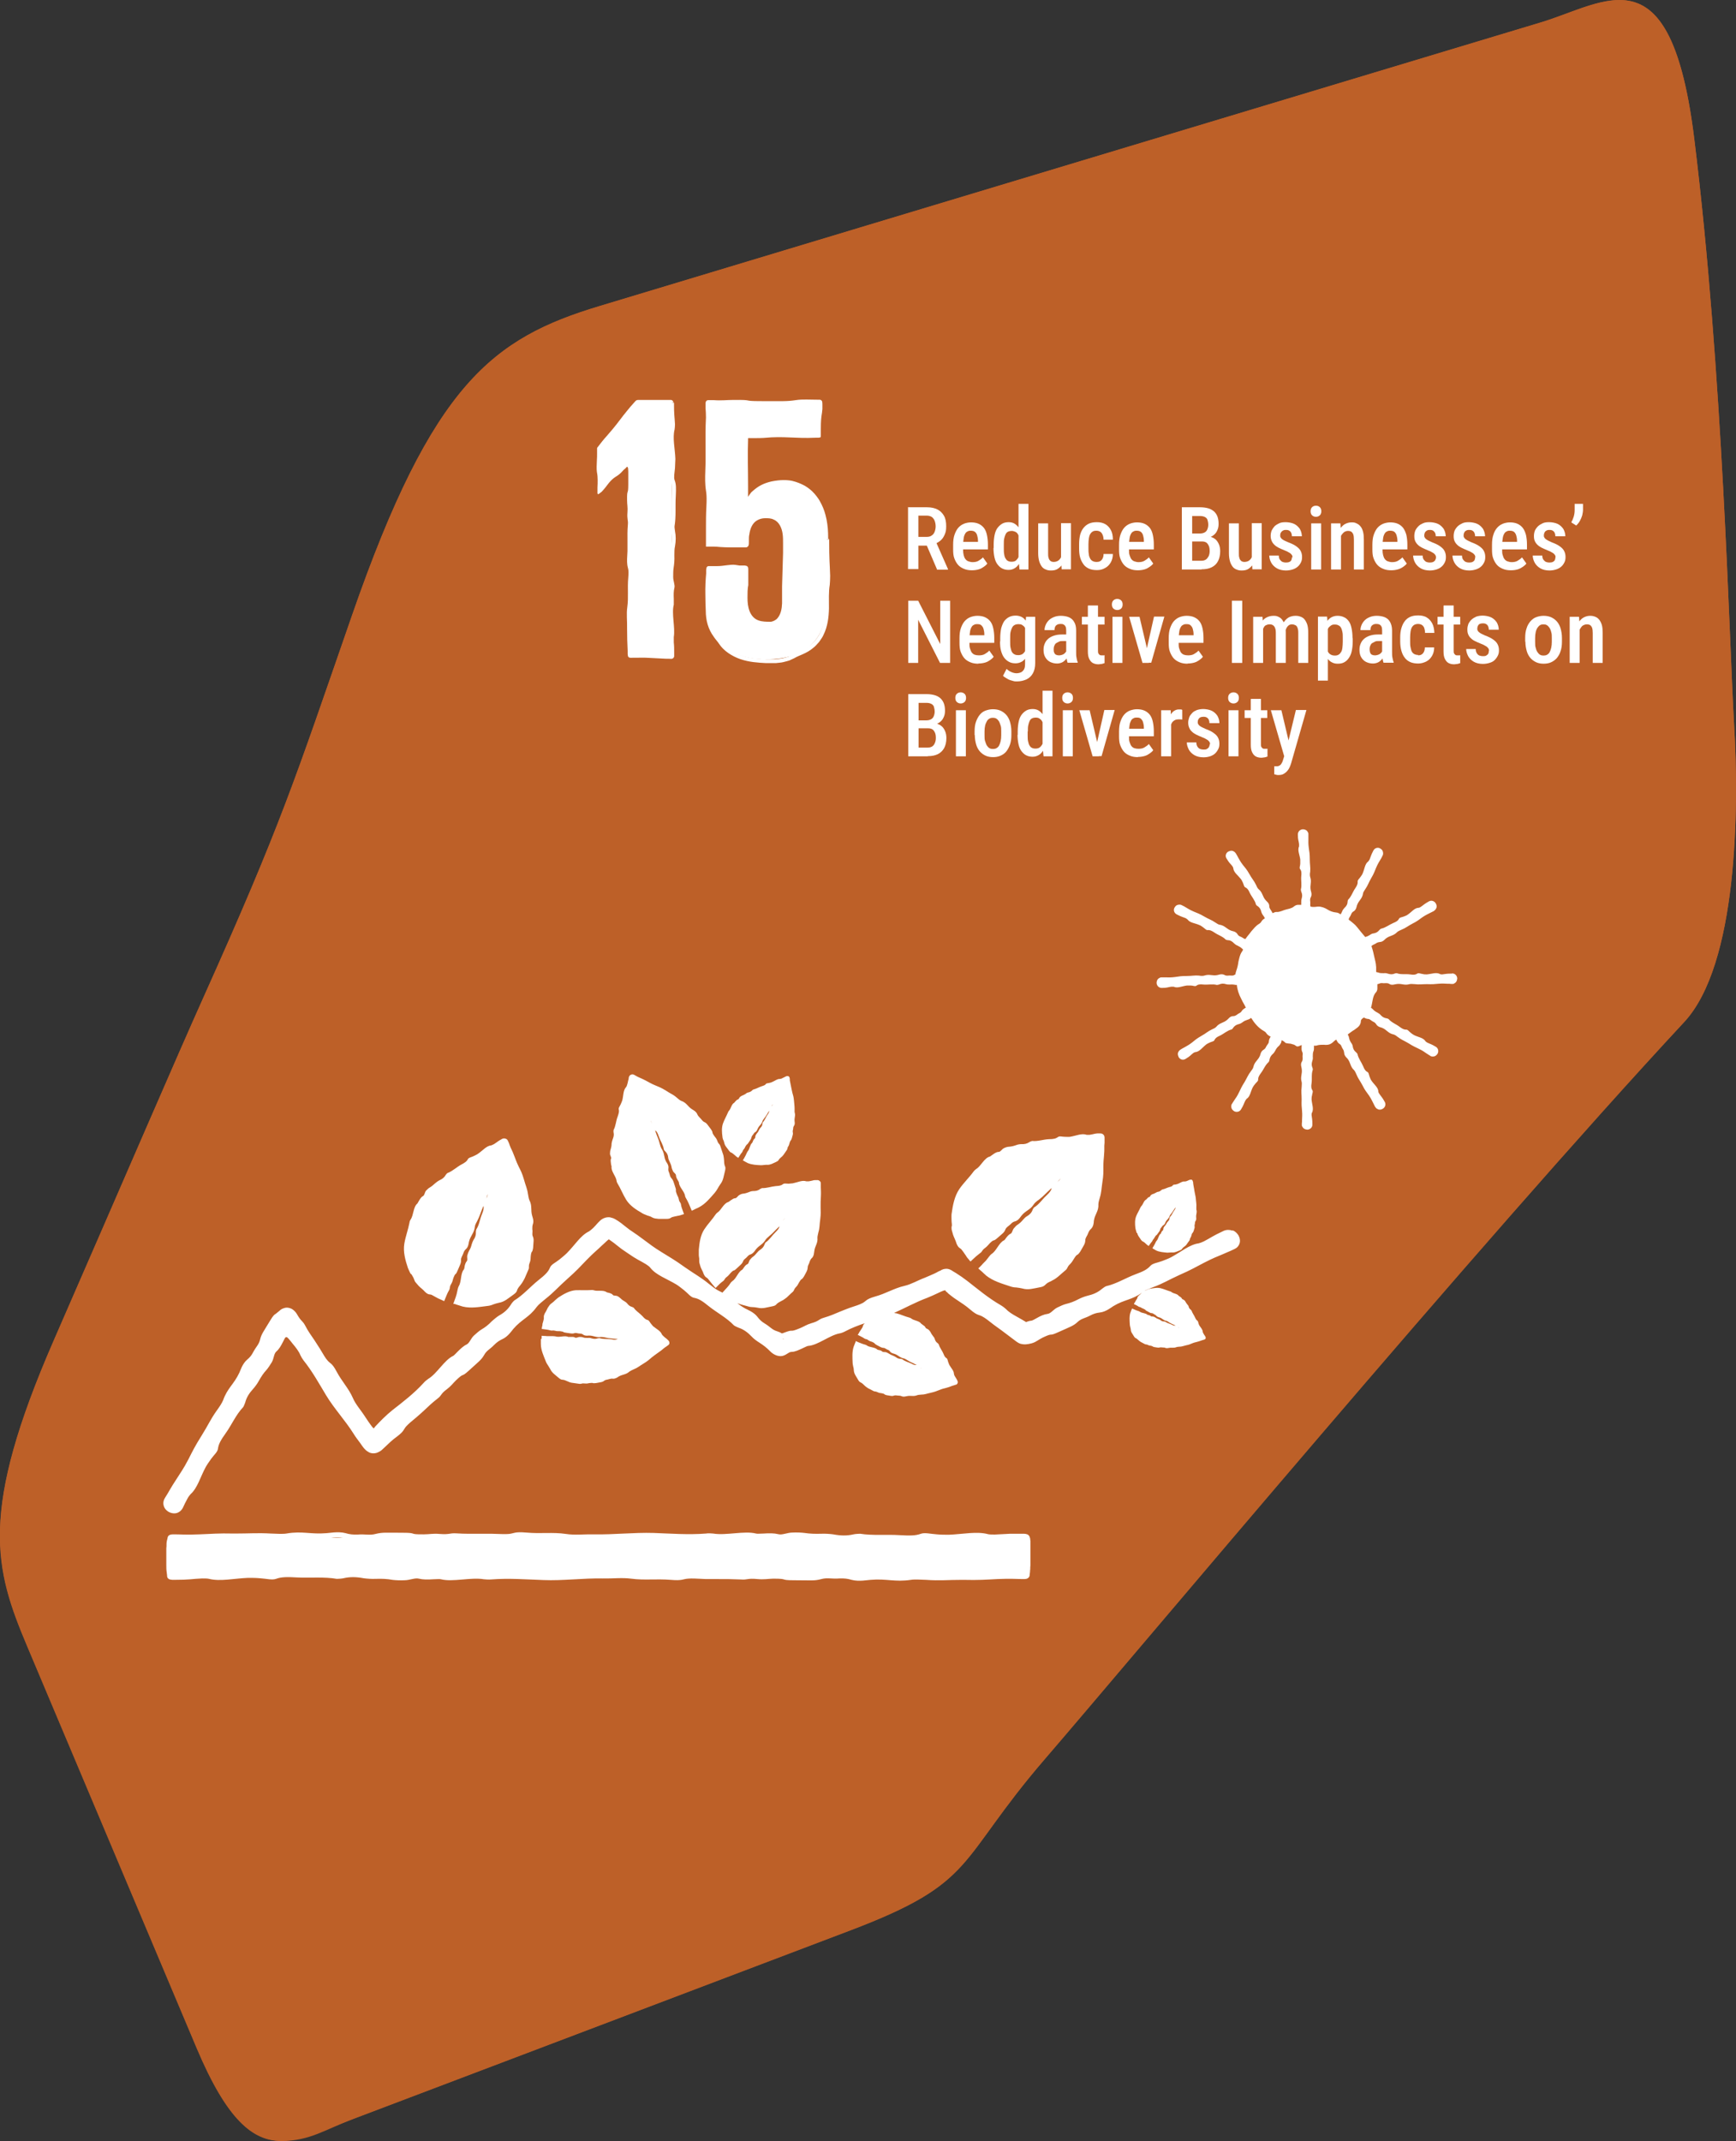 <?xml version="1.0" encoding="UTF-8"?> <svg xmlns="http://www.w3.org/2000/svg" xmlns:xlink="http://www.w3.org/1999/xlink" version="1.1" viewBox="0 0 873.7 1077.1"><rect x="0" y="0" width="873.7" height="1077.1" fill="#333333" stroke="none"/><defs><style> .st0 { fill: none; } .st1 { mix-blend-mode: multiply; } .st1, .st2 { isolation: isolate; } .st1, .st3 { fill: #bd6028; } .st4 { fill: #fff; } .st5 { clip-path: url(#clippath); } </style><clipPath id="clippath"><path class="st0" d="M177.4,1066.1c31.9-12.1,185.8-70.4,250.3-94.9,64.5-24.4,53.5-34.4,98.2-86.3s218.6-259.8,321.8-370.8c27-29,27.7-107.5,25.1-150.3-2.4-40.9-5.5-176.6-20-294-11.8-95.5-43.9-68.7-77.3-58.6-33.5,10.1-166,50-211.2,63.6-45.2,13.6-208.3,62.7-262.2,79-53.9,16.2-84.3,38.9-124.8,155.5-29.2,84.1-35.6,105-74.7,192.1-14.5,32.3-37.5,85.9-75.4,172.7s-29.9,115-13.5,153.9c16.4,38.9,58.7,139.2,85.4,202.4,26.7,63.2,46.5,47.8,78.4,35.7h0Z"></path></clipPath></defs><g class="st2"><g id="Layer_1"><g class="st5"><path class="st3" d="M102.5,501.5c39.1-87,45.5-108,74.7-192.1,40.5-116.6,70.9-139.3,124.8-155.5,53.9-16.2,216.9-65.4,262.2-79,45.2-13.6,177.7-53.5,211.2-63.6s65.6-36.9,77.3,58.6c14.5,117.4,17.6,253.1,20,294,2.6,42.8,1.9,121.3-25.1,150.3-103.2,111-277.1,318.9-321.8,370.8s-33.7,61.8-98.2,86.3c-64.5,24.4-218.4,82.8-250.3,94.9-31.9,12.1-51.7,27.5-78.4-35.7-26.7-63.2-69-163.5-85.4-202.4s-24.4-67.2,13.5-153.9c37.9-86.7,60.8-140.4,75.4-172.7h0Z"></path></g><path class="st1" d="M815,3h0c12.3,0,27.4,7.6,34.7,67.3,11.3,91.9,15.6,194,18.2,255,.7,16.7,1.3,29.9,1.8,38.8,1,16.3,2.1,48.3-1.5,79.8-3.7,33-11.4,56-22.8,68.3-80.5,86.6-202.6,230.5-275.5,316.5-20.4,24-36.4,42.9-46.3,54.4-12.6,14.7-20.9,26.1-27.5,35.2-16.9,23.3-23.9,32.9-69.4,50.2l-158.6,60.1-91.7,34.8c-3,1.1-5.8,2.3-8.6,3.4-9.8,3.9-18.3,7.4-26.1,7.4s-23.2-5.3-39.9-44.8l-19.6-46.6-65.8-155.8c-16-38-24-65.7,13.5-151.5,14.5-33.2,26.6-61.1,37.3-85.7,16.9-38.9,29.1-67,38.1-87,35.8-79.6,44.5-104.7,67.7-171.6,2.2-6.5,4.6-13.3,7.2-20.7,19.7-56.6,37.2-91.9,56.8-114.4,19-21.8,39.3-31.2,66-39.2l193-58.1,69.1-20.8,211.2-63.6c4.4-1.3,8.9-3,13.2-4.6,9.2-3.4,17.9-6.6,25.6-6.6M815,0c-12.1,0-25.7,7.1-39.6,11.3-33.5,10.1-166,50-211.2,63.6s-208.3,62.7-262.2,79c-53.9,16.2-84.3,38.9-124.8,155.5-29.2,84.1-35.6,105-74.7,192.1-14.5,32.3-37.5,85.9-75.4,172.7s-29.9,115-13.5,153.9c16.4,38.9,58.7,139.2,85.4,202.4,15.3,36.2,28.3,46.6,42.6,46.6s22.1-5.8,35.7-10.9c31.9-12.1,185.8-70.4,250.3-94.9,64.5-24.4,53.5-34.4,98.2-86.3,44.7-51.8,218.6-259.8,321.8-370.8,27-29,27.7-107.5,25.1-150.3-2.4-40.9-5.5-176.6-20-294C845.8,14,832,0,815,0h0Z"></path><path class="st4" d="M518.5,775v-.8c-.2-.5-.2-1.1-.5-1.4-.4-.9-1.6-1.2-2.8-1.2h-3.1c-.8,0-1.6,0-2.2,0-1.3,0-2.3,0-3.3.1-1.8.1-3.3.2-5.9.3-1.1,0-2.9,0-3.5-.2-5.6-1.5-12.5,0-19.6.3-1.9,0-4.1,0-6.1-.2-3.2-.2-6-1-8-.3-2.7,1-5.5,1-10.9.7-6.2-.4-13.5.3-19.7-.7-.5,0-2.5.1-3.3.3-3.4.8-6.6.7-10.3,0-1.5-.2-4-.4-5.9-.3-3.3.1-5.8,0-8.5-.4-1.5-.2-4-.3-6-.2-2.7,0-5.3,1.4-7.3.8-2-.5-4.5-.5-7.3-.3-1.3,0-3.3.2-3.8,0-5.9-1.5-15.1,1.1-21.6,0-.9-.1-2.6-.2-3.6,0-9,.7-17.8,0-26.4-.3-9.9-.3-19.9.9-29.8.7-5.3-.1-9.8.5-14.3-.2-6.8-1-12.4,0-20-.7-5.8-.5-6,.4-8.6.7-2.1.2-4.6,0-9-.1-1.2,0-5.2,0-6.2,0-3.8,0-6.9.1-11.4-.2-3.4-.2-3.2.7-8.4.3-3.2-.3-5.1.2-7.9.2-8.2.1-2.8-.8-10.6-.8-8.3,0-10.1-.3-13.7.6-3,.8-5.2,0-8.9.3-2.5.1-4.2-.1-6.2-.7-3.7-1-8.5,0-9.5,0-8.2.7-12.2-1.2-20.3.2-1.7.3-5.2.1-7.7,0-6.9-.4-10.7,0-18.3,0-8.8-.2-11.5.2-17.6.4-6.9.3-9.6,0-12.8,0-1,0-2,0-2.6.5-.4.2-.5.5-.6.7-.1.3-.2.5-.2.8-.4,1.4-.5,2.2-.5,3,0,.8,0,1.4-.1,2,0,1.2,0,2.1,0,2.9,0,1.7,0,3,0,5.5,0,1.3,0,2.5.2,3.7s.1,1.2.2,1.7h0c0,.1,0,.4,0,.4.2,1,.7,1.1.9,1.3.5.2.7.3,1,.3.5.1.9.1,1.4.1h0c8.6,0,9-.5,14.3-.7,1.1,0,2.9,0,3.5.2,5.6,1.4,12.5-.2,19.6-.5,1.9,0,4.1,0,6.1.2,3.2.2,6,1,8,.3,2.7-1,5.5-1,10.9-.7,6.2.3,13.5-.4,19.7.7.5,0,2.5-.1,3.3-.3,3.4-.8,6.6-.7,10.3,0,1.5.2,4,.4,5.9.3,3.3-.1,5.8,0,8.5.5,1.5.2,4,.3,6,.2,2.7,0,5.3-1.3,7.3-.8,2,.5,4.5.5,7.3.3,1.3,0,3.3-.2,3.8,0,5.9,1.5,15.1-1.1,21.6,0,.9.1,2.6.2,3.6.1,9-.7,17.8,0,26.4.3,9.9.4,19.9-1,29.8-.8,5.3.1,9.8-.5,14.3.1,6.8.9,12.4,0,20,.6,5.8.5,6-.4,8.6-.6,2.1-.2,4.6,0,9,.2,1.2,0,5.2,0,6.2,0,3.8,0,6.9,0,11.4.2,3.4.3,3.2-.7,8.4-.2,3.2.3,5.1-.1,7.9-.2,8.2,0,2.8.8,10.6.8,8.3,0,10.1.4,13.7-.6,3-.8,5.2,0,9-.3,2.5-.1,4.2.1,6.2.7,3.7,1,8.5,0,9.5,0,8.2-.7,12.2,1.2,20.3,0,1.7-.3,5.2-.1,7.7,0,6.9.5,10.7,0,18.3,0,8.8.2,11.5-.1,17.6-.4,6.9-.3,9.5,0,12.9,0,1,0,1.9,0,2.5-.5.3-.2.5-.5.6-.7.1-.2.2-.5.2-.7,0-.7.2-1.3.2-1.8,0-.4,0-.8.1-1.2,0-.8,0-1.4.1-2,0-1.2,0-2.1,0-2.9,0-1.7,0-3,0-5.5,0-1.3,0-2.4,0-3.7v-.5s0,0,0,0ZM198.3,773.6h-5.1c1.3,0,2.9,0,5.1,0ZM172.5,773.6h-5.8c1.6-.2,3.8-.3,5.8,0Z"></path><path class="st4" d="M478.9,616.9c0,.4,0,.8,0,1.2,0,.4.1.7.2,1.1.2.7.4,1.4.6,2.1.5,1.4,1.2,2.6,1.7,4.3,1,2.4,1.7,2.1,2.5,3,.6.7,1.2,1.6,2.3,3.2,0,.1.2.3.3.5.2.3.5.7.8,1,.6.6,1.1,1.8,1.5,1,.9-.8,1.6-1.5,2.5-2.3.6-.5,1.2-1,2-1.6,1.2-.8.7-1.3,2.5-2.6,1.1-.8,1.5-1.5,2.4-2.4,2.5-2.4,1.3-.4,3.8-2.6,2.7-2.4,3.4-2.7,4-4.3.6-1.3,1.6-1.6,2.7-2.7.7-.8,1.4-1.2,2.3-1.4,1.7-.5,2.7-2.4,3-2.7,2.2-2.8,4.5-2.9,6.4-6,.4-.6,1.6-1.6,2.5-2.2,2.4-1.8,3.3-3.1,5.8-5.3.2-.2.4-.4.6-.5-.3,1.3-1,2.2-2.7,3.8-2,1.8-3.7,4.5-6.1,5.9-.2.1-.7.9-.8,1.2-.5,1.5-1.5,2.5-2.9,3.3-.6.3-1.4,1.1-1.9,1.7-.9,1.1-1.7,1.8-2.7,2.5-.6.3-1.3,1.1-1.9,1.8-.8.9-.8,2.3-1.6,2.7-.9.4-1.6,1.2-2.3,2.1-.3.4-.8,1.2-1.1,1.3-2.5,1.1-3.8,5.3-6.2,6.8-.3.2-.8.7-1.1,1.1-.6.8-1.2,1.5-1.8,2.3l-1,1c-.4.4-.8.8-1.1,1.2-.5.5-1.1,1.1-1.6,1.6-.3.2,0,.2.2.4l.4.4.8.7.8.7.5.5c.4.3.7.6,1.1,1,3.5,2.8,7.8,4,12,5.4,1.1.4,2.2.6,3.2.6,1,.1,2,.3,3,.5,3,.9,5.6,0,8.9-.6,1.3-.2,1.9-.6,2.3-.9.4-.3.6-.6,1.1-1,.7-.6,1.8-.9,3.5-1.9.5-.2,1.9-1.3,2.3-1.6,1.3-1.1,2.3-2.1,3.8-3.3,1.1-1,.5-1.4,2.2-3,1-1,1.3-1.8,2-2.8,1.9-3,1.2-.7,3.1-3.5,1.8-3.2,2.4-3.8,2.5-5.5,0-1.5.9-2.1,1.4-3.6.4-1,.8-1.7,1.5-2.3,1.3-1.2,1.4-3.4,1.4-3.9.5-3.6,2.5-4.8,2.3-8.5,0-.8.4-2.2.7-3.2.9-2.9.8-4.6,1.3-7.8.6-3.8.5-5,.5-7.6,0-3,.2-4.1.3-5.5.4-4.5,0-4.3.3-6.8,0-.3,0-.7,0-1,0-.4,0-.8,0-1.3,0-.5,0-1.2-.5-1.7-.5-.6-1.1-.7-1.7-.7-.3,0-.6,0-.9,0-.2,0-.3,0-.5,0-.5,0-1,.1-1.4.2-.8.2-1.4.3-2.5.5-.5,0-1.2,0-1.5,0-2.5-.9-5.3.5-8.4,1-.8.1-1.8,0-2.6,0-1.4,0-2.6-.5-3.4.1-1.1.8-2.2,1.1-4.6,1.1-2.7.1-5.7,1.2-8.4.9-.2,0-1,.3-1.3.5-1.3.9-2.6,1.2-4.3,1.1-.7,0-1.8.2-2.5.5-1.4.5-2.4.7-3.6.8-.7,0-1.7.3-2.5.7-1.1.5-1.7,1.9-2.7,1.9-1,0-1.9.6-2.9,1.3-.5.3-1.2.9-1.4,1-3,.7-4.5,4.8-7,6.3-.3.2-.9.7-1.2,1.1-2.3,3.2-5.1,5.8-7.3,9-2.5,3.7-3.3,8.3-3.9,12.6-.1,1.2,0,2.3,0,3.3,0,1,.3,2,.1,3h0ZM533.8,592.9c0,.1-.2.3-.3.4-.3.5-.8.9-1.3,1.3.5-.5,1-1.1,1.6-1.7h0Z"></path><path class="st4" d="M620.1,619.1c-1.2-.5-2.8-.5-4.2.1-6.2,2.9-6.3,3.4-10,5.3-.8.4-2.1.9-2.6,1-4.6.6-8.9,4.3-13.9,7-1.3.7-3,1.3-4.5,1.9-2.4.9-4.7,1.1-5.9,2.4-1.6,1.8-3.5,2.8-7.6,4.3-4.6,1.7-9.6,4.8-14.5,5.9-.4,0-1.8,1-2.3,1.4-2.1,1.8-4.4,2.8-7.4,3.5-1.2.3-3.1,1-4.4,1.7-2.3,1.2-4.2,1.9-6.3,2.4-1.2.3-3,1.1-4.4,1.8-2,1-3.2,3-4.9,3.2-1.7.2-3.5,1-5.4,2.1-.9.5-2.3,1.3-2.7,1.3-1,0-2.9.8-2.7.7-.6-.4-1.3-.8-2-1.2-1-.6-2-1.1-3-1.7-2-1.1-3.9-2.3-5.3-3.8-.5-.5-1.6-1.3-2.3-1.7-6.3-3.6-11.6-8.1-17-12.3-1.8-1.4-3.7-2.7-5.6-3.9l-1.5-.9c-.5-.3-.8-.6-1.8-1-.8-.3-1.7-.4-2.5-.2-.4,0-.8.2-1.1.3-.3.1-.8.3-.7.4h-.1c0,.1,0,.1-.1.1-.1,0-.3,0-.3.1-.3.1-.5.2-.7.3l-1.1.6c-.3.2-.7.3-1,.5-1.5.7-3,1.3-4.6,2-4,1.5-7,3.4-10.5,4.2-5.3,1.2-9.1,3.8-14.9,5.4-4.5,1.3-4.3,2.2-6.1,3.2-1.5.8-3.3,1.4-6.7,2.5-.9.3-3.8,1.5-4.6,1.8-2.8,1.2-5.1,2.2-8.5,3.2-2.6.8-2.1,1.6-6.1,2.7-2.4.7-3.7,1.7-5.7,2.5-6,2.5-2.4.1-8.1,2.3-.5.2-.8.3-1,.3,0,0,0,.1,0,0,0,0,0,0,0,0,0,0,0,0,0,0,0,0,0,0,0,0s0,0,0,0c0,0,0,0,0,0t0,0c-.2-.1-.5-.2-.7-.4-.5-.2-1.1-.5-1.8-.7-2.4-.7-3.5-2.3-6-3.8-1.7-1-2.7-2-3.7-3.3-1.8-2.5-5.5-3.9-6.2-4.3-1.6-.9-2.9-1.8-4-2.7,1.7.7,3.5,1.1,5.3,1.6.9.3,1.8.4,2.6.4.8,0,1.6.2,2.4.3,2.5.6,4.5-.2,7.2-.7,2.2-.4,2-1.1,2.8-1.6.6-.5,1.4-.8,2.8-1.6.4-.2,1.5-1.1,1.8-1.3,1-.9,1.8-1.8,3-2.8.9-.9.4-1.2,1.7-2.5.8-.8,1-1.5,1.5-2.3,1.5-2.5.9-.6,2.4-2.9,1.4-2.6,1.8-3.1,1.9-4.5,0-1.2.7-1.7,1-3,.3-.8.6-1.4,1.2-1.9,1-1,1-2.8,1.1-3.2.3-2.9,1.9-4,1.6-7,0-.6.3-1.8.5-2.7.7-2.3.5-3.7.9-6.4.4-3.1.2-4,.2-6.2,0-2.4,0-3.4.1-4.5.2-3.7,0-3.5,0-5.5,0-.3,0-.5,0-.8,0-.3,0-.7,0-1,0-.4,0-.9-.5-1.3-.4-.4-1-.6-1.4-.5-.2,0-.5,0-.7,0-.1,0-.2,0-.4,0-.5,0-.8.1-1.1.2-.6.1-1.1.3-2,.4-.4,0-1,0-1.2,0-2-.7-4.3.5-6.8,1-.7.1-1.4.1-2.1.2-1.1,0-2.2-.3-2.8.2-.9.7-1.8.9-3.7,1-2.2.2-4.6,1.1-6.8,1-.2,0-.8.3-1.1.5-1,.8-2.1,1-3.5,1-.5,0-1.4.2-2,.5-1.1.4-1.9.7-2.9.8-.5,0-1.4.3-2,.7-.9.5-1.3,1.6-2.1,1.6-.8,0-1.5.6-2.3,1.1-.4.3-.9.7-1.1.8-2.4.6-3.6,4.1-5.5,5.3-.3.2-.7.6-.9.9-1.8,2.7-4,4.9-5.7,7.5-2,3-2.5,6.8-2.8,10.3,0,1,0,1.8,0,2.7,0,.8.3,1.6.2,2.5,0,.6,0,1.2.2,1.8.2.6.3,1.1.5,1.7.4,1.1,1.1,2.1,1.5,3.4.9,2,1.4,1.7,2.1,2.4.5.6,1,1.3,2,2.5,0,0,.2.2.3.4.2.2.5.5.7.8.5.5,1,1.4,1.2.8.7-.7,1.3-1.3,1.9-1.9.5-.4,1-.9,1.6-1.3,1-.7.5-1.1,2-2.2.9-.7,1.2-1.3,1.9-2,2-2,1-.3,3-2.2,2.1-2,2.7-2.3,3.2-3.6.4-1.1,1.3-1.3,2.1-2.3.6-.7,1.1-1,1.8-1.2,1.3-.5,2.2-2,2.4-2.3,1.8-2.3,3.5-2.5,5-5,.3-.5,1.2-1.3,1.9-1.9,1.9-1.5,2.6-2.6,4.6-4.4.2-.2.3-.3.5-.5-.2,1.1-.8,1.8-2.1,3.1-1.6,1.5-2.9,3.7-4.8,5-.2,0-.5.7-.6,1-.4,1.2-1.1,2-2.3,2.8-.5.3-1.1.9-1.5,1.4-.7.9-1.3,1.5-2.1,2.1-.5.3-1,.9-1.5,1.5-.6.8-.5,1.9-1.3,2.2-.7.3-1.3,1-1.8,1.8-.3.4-.7,1-.8,1-2,1-2.9,4.4-4.9,5.7-.3.2-.7.6-.9.9-.4.7-.9,1.3-1.4,1.9l-.8.9c-.3.3-.6.6-.9,1-.3.3-.7.7-1,1.1-.6-.3-1.2-.6-1.8-.9-1.2-.5-3.5-2.3-5-3.5-4.3-3.5-7-4.8-12-8.3-5.7-4.1-7.6-5-11.7-7.6-4.6-2.8-6.3-4.3-8.4-5.8-6.6-5-6.7-4.5-10.1-7.3-1.5-1.2-2.8-2.3-4.9-3.5-.8-.5-1.8-.8-2.7-1-.9-.1-1.7,0-2.4.2-1.3.4-2.1,1-2.7,1.6-1.2,1.1-1.8,2-3.3,3.5-.6.6-1.7,1.5-2.2,1.8-4.2,2-7.1,6.9-11.1,10.9-1.1,1.1-2.5,2.2-3.7,3.2-2,1.6-4.2,2.5-4.8,4.1-.9,2.2-2.5,3.7-5.9,6.4-3.9,3.1-7.7,7.5-12,10.1-.3.2-1.4,1.4-1.7,2-1.5,2.4-3.3,4.1-6,5.6-1,.6-2.6,1.9-3.7,2.9-1.8,1.9-3.4,3.1-5.3,4.2-1,.6-2.5,1.9-3.7,3-1.6,1.5-2.2,3.8-3.7,4.5-1.5.7-3,2.1-4.5,3.6-.7.7-1.8,1.9-2.2,2.1-4.5,2.1-8.1,8.9-12.6,11.6-.6.4-1.6,1.2-2.2,1.9-4.8,5.3-10.4,9.6-15.8,13.8-3.1,2.5-5.9,5.3-8.6,8.2l-.2.2h0c0,.1-.2.3-.2.3l-.4.5c-.3-.2-.5-.5-.9-.9-1.2-1.6-2.3-3.2-3.4-4.9-2.3-3.6-4.8-6.2-6.2-9.5-2.2-5-5.5-8.2-8.3-13.5-2.2-4.1-3-3.7-4.4-5.3-1.1-1.2-2.1-3-3.9-6-.5-.8-2.2-3.4-2.7-4.2-1.7-2.5-3.2-4.5-4.8-7.6-1.3-2.4-1.9-1.8-4-5.5-.6-1.1-1.5-2-2.6-2.7-1.1-.6-2.6-.9-4-.4-1,.3-1.7.8-2.1,1.2-.5.4-.8.7-1.1.9-.5.5-.8.6-1,.8-.5.3-1.1.6-2.7,3.3-3.4,5.7-4.4,6.7-5.1,9.6-.6,2.5-2,3.6-3.4,6.2-.9,1.8-1.8,2.8-3.1,3.9-2.4,2-3.5,5.7-3.9,6.5-2.8,6-6,7.7-8.2,13.9-.5,1.3-2,3.6-3.2,5.2-3.2,4.5-4.3,7.3-7.5,12.4-3.7,5.9-4.6,7.9-6.8,12.2-2.5,4.8-3.9,6.6-5.2,8.7-4.6,7-4.1,6.8-6.6,10.7-.7,1.1-1,2.5-.6,3.9.3,1.2,1.1,2.2,2.2,2.9h0c0,0,.2.1.3.2,0,0,.1,0,.2.1h0c1.8.9,3.7.8,4.9,0,1.3-.7,2-2,2.2-2.5.6-1.3,1.1-2.4,2.1-4.2.4-.8,1.2-1.9,1.6-2.3,3.5-3.1,4.9-8.6,7.6-13.6.7-1.3,1.8-2.8,2.7-4.1,1.5-2.1,3.3-3.5,3.5-5.2.3-2.3,1.4-4.3,3.9-7.8,2.9-4,5.2-9.4,8.7-13,.3-.3.9-1.8,1.1-2.4.7-2.7,2.1-4.8,4.1-7,.8-.9,2-2.5,2.7-3.8,1.3-2.3,2.4-4,3.9-5.6.8-.9,1.9-2.6,2.7-3.9,1.1-1.9,1-4.3,2.3-5.4,1.3-1.1,2.3-2.8,3.3-4.8.4-.9,1.3-2.5,1.3-2.3.4-.1.6-.1.7-.2.1.3.3.4.6.6.8.9,1.6,1.9,2.3,2.8,1.6,1.9,3.1,3.8,3.9,5.8.3.7,1,1.8,1.5,2.5,4.5,5.6,7.9,11.8,11.4,17.6,4.1,6.8,9.6,12.6,13.8,19.3,1.1,1.8,2.3,3.3,3.4,4.8,1,1.4,2.1,3.3,4,4.4,1.5,1,3.6.9,5,.2.7-.3,1.5-.8,1.9-1.2l1.4-1.3c1.9-1.8,3.7-3.6,6.2-5.4,3.7-2.8,3.2-3.5,4.6-5.1,1.1-1.2,2.6-2.5,5.3-4.7.7-.6,3.1-2.7,3.7-3.3,2.2-2.1,4-3.8,6.8-6,2.2-1.6,1.4-2.3,4.7-4.7,2-1.5,2.9-2.8,4.5-4.4,4.7-4.5,2.2-1,6.7-5.1,4.9-4.5,6.1-5.2,7.6-7.8,1.2-2.2,3-2.9,5-5,1.4-1.4,2.6-2.2,4.1-2.9,2.8-1.2,5-4.5,5.5-5.1,4.3-5,7.9-5.7,11.8-11.1.8-1.1,3-2.9,4.5-4.1,4.3-3.4,6.2-5.8,10.7-9.8,5.2-4.6,6.6-6.3,10-9.8,3.8-3.9,5.6-5.2,7.4-7,1.1-1,2-1.8,2.7-2.5.2-.2.5-.4.7-.6.1,0,.2-.2.3-.2.2.1.4.2.6.4.4.3.7.5,1,.7.7.5,1.5,1.1,2.6,2,1.6,1.3,2.8,2.2,4.8,3.5,5.6,3.9,6.1,3.7,9.7,5.9.8.5,1.9,1.3,2.2,1.8,2.9,3.7,8.3,5.5,13.1,8.4,1.3.8,2.6,1.9,3.9,2.9,2,1.6,3.3,3.5,5,3.8,2.3.4,4.2,1.6,7.5,4.3,3.9,3.1,9,5.8,12.5,9.5.3.3,1.7,1,2.3,1.2,2.7.9,4.7,2.4,6.8,4.6.8.9,2.4,2.1,3.7,2.9,2.2,1.4,3.8,2.7,5.3,4.2.7.8,2.6,2.4,4.8,2.6,1.5.2,2.8-.4,3.7-1,1-.6,1.6-1.1,2.5-1.1,1.7,0,3.5-.9,5.5-1.8.9-.4,2.4-1.2,2.8-1.2,4.9-.3,10.8-5.4,15.9-6.3.7-.1,2-.6,2.7-1,3.2-1.7,6.6-3,9.9-4.1-1.1,1-.8,1.4-1.1,2-.3.5-.6,1-1.3,2,0,0-.1.2-.2.3-.1.2-.2.4-.4.7-.2.5-.8,1-.2,1,1.7.9,2.1,1,3.1,1.7.7.5.9,0,2,.9.7.5,1.2.5,1.9.8,1.9.9.5.6,2.3,1.6,1.9,1,2.3,1.3,3.3,1.4.9,0,1.2.6,2.1.9.6.2,1,.5,1.3,1,.6.8,1.9,1,2.2,1.1,2,.7,2.6,1.9,4.7,2.3.4,0,1.2.6,1.8.9,1.5,1,2.5,1.2,4.2,2.2.2,0,.3.2.5.2-.8.1-1.5,0-2.7-.7-1.4-.7-3.3-1.1-4.6-2.2,0,0-.6-.2-.8-.2-1,0-1.7-.3-2.5-.9-.3-.2-.9-.5-1.4-.7-.8-.3-1.4-.6-2-1-.3-.2-.9-.5-1.4-.7-.7-.2-1.5,0-1.9-.3-.4-.4-1-.7-1.7-.8-.3,0-.8-.2-.9-.3-1.2-1.2-3.8-1-5.2-2-.2-.2-.6-.3-.8-.4-1.2-.3-2.1-.7-3.4-1.2-.4-.2-.8-.4-1.3-.6-.1-.1-.1,0-.2.2v.3c-.1,0-.3.6-.3.6l-.4,1c-.1.3-.2.5-.3.8-.8,2.5-.6,5.3-.5,7.9,0,.7.2,1.3.3,2,.2.6.3,1.2.3,1.8.1,1.9,1.2,3.1,2.2,4.9.8,1.4,1.2,1.1,1.8,1.6.5.3.9.8,1.8,1.6.2.2,1.1.8,1.4,1,.9.5,1.7.8,2.7,1.4.8.4.9,0,2.1.6.8.4,1.3.4,2,.5,2.1.4.6.5,2.6,1,2.2.3,2.6.6,3.6.2.8-.3,1.4,0,2.3,0,.7,0,1.1.1,1.6.3,1,.5,2.2,0,2.5,0,2.1-.5,3.3.3,5.3-.5.4-.2,1.3-.2,2-.3,1.8,0,2.8-.5,4.7-.9,2.2-.5,2.9-.8,4.4-1.4,1.7-.7,2.4-.8,3.2-1,2.6-.7,2.5-.9,3.9-1.3.2,0,.4-.1.6-.2.2,0,.5-.2.7-.2.3,0,.6-.3.8-.7.2-.4.2-.8,0-1.1,0-.2-.2-.3-.2-.5,0,0,0-.2-.1-.2-.2-.3-.3-.5-.4-.7-.2-.4-.5-.7-.8-1.3-.1-.3-.3-.7-.3-.9,0-1.6-1.4-2.9-2.3-4.5-.2-.4-.4-1-.6-1.5-.3-.8-.3-1.6-.8-1.9-.7-.4-1.1-1-1.6-2.3-.6-1.5-1.9-3-2.3-4.6,0-.1-.4-.5-.6-.7-.8-.5-1.2-1.2-1.5-2.2-.1-.4-.5-1-.8-1.3-.5-.7-.9-1.2-1.2-1.9-.2-.4-.6-.9-1-1.3-.5-.5-1.4-.6-1.6-1.1-.2-.6-.8-1-1.4-1.4-.3-.2-.7-.5-.8-.6-1-1.5-3.7-1.5-5-2.6-.2-.2-.6-.3-.8-.4-2.3-.6-4.4-1.6-6.6-2.2-.4,0-.8-.1-1.2-.2,5.6-2.5,11-5.5,16.7-7.6,2-.8,3.7-1.6,5.4-2.4.8-.4,1.7-.8,2.5-1.1l.6-.2h.3c.1,0,.2-.1.3,0,0,0,.2.2.2.3v.2c.1,0,.5.3.5.3.2.2.5.4.7.7.5.4,1,.8,1.5,1.2,1,.8,2,1.5,3.1,2.2,2.1,1.4,4.3,2.8,6.6,4.8,3.5,3,4.2,2.4,6,3.4,1.5.8,3,2,5.8,4.2.8.6,3.3,2.4,4,2.9,2.4,1.8,4.4,3.3,7.3,5.5.6.4,1,.7,1.5.9.4.2.8.3,1.4.4,1.1.2,2.5.2,4.8-.4,1.4-.4,2.2-.9,3-1.4.8-.5,1.6-1,2.6-1.5,5.9-2.8,2.4-.2,8-2.8,6-2.7,7.5-3.1,9.6-5.1,1.8-1.7,3.7-1.8,6.3-3.2,1.7-.9,3.1-1.3,4.8-1.5,3.1-.3,6.1-2.8,6.8-3.2,5.6-3.4,9.3-3,14.6-6.9.1,0,.3-.2.4-.3-.8.5-1.3,1.2-2.2,1.9-.8.8-.6,1-.8,1.5-.2.3-.5.7-.9,1.4,0,0,0,.1-.1.2,0,.2-.2.3-.3.5-.2.3-.5.7-.2.7,1.2.6,1.5.7,2.2,1.2.5.4.6,0,1.4.6.5.3.9.4,1.3.6,1.4.7.3.5,1.6,1.1,1.4.7,1.6,1,2.3,1,.6,0,.9.4,1.5.7.4.2.7.4.9.7.5.6,1.4.7,1.6.8,1.5.5,1.8,1.4,3.4,1.7.3,0,.9.4,1.3.7,1.1.7,1.8.9,3,1.5.1,0,.2.1.3.2-.6,0-1.1,0-1.9-.5-1-.5-2.4-.8-3.3-1.5,0,0-.5-.1-.6-.1-.7,0-1.2-.2-1.8-.7-.2-.2-.7-.4-1-.5-.6-.2-1-.4-1.4-.7-.2-.2-.7-.4-1-.5-.5-.2-1.1,0-1.3-.2s-.7-.5-1.2-.6c-.2,0-.6-.2-.7-.2-.8-.9-2.7-.7-3.7-1.5-.1,0-.4-.2-.6-.3-.8-.2-1.5-.5-2.4-.9-.3-.1-.6-.3-.9-.4-.2,0-.2.5-.4.8-.2.4-.3.9-.5,1.3-.6,1.8-.4,3.8-.3,5.7,0,1,.4,1.8.5,2.7,0,1.4.9,2.2,1.6,3.5.6,1,.9.8,1.3,1.1.3.2.7.6,1.3,1.1.2.2.8.6,1,.7.6.3.8.4,1.9,1,.6.3.7,0,1.5.4.5.3.9.3,1.4.4,1.5.3.5.4,1.9.7,1.6.2,1.9.4,2.6.2.6-.2,1,0,1.7,0,.5,0,.8,0,1.2.2.7.3,1.6,0,1.8,0,1.5-.3,2.3.2,3.8-.4.3-.1,1-.2,1.4-.2,1.3,0,2-.4,3.4-.7,1.6-.3,2.1-.6,3.1-1,1.2-.5,1.7-.5,2.3-.7,1.9-.5,1.8-.6,2.8-.9.3,0,.6-.2,1-.3.2,0,.5-.2.6-.5.2-.3.1-.6,0-.8,0-.1-.1-.2-.2-.3v-.2c-.2-.2-.3-.3-.4-.5-.2-.3-.3-.5-.6-1,0-.2-.2-.5-.2-.6,0-1.1-1-2.1-1.7-3.2-.2-.3-.3-.7-.4-1-.2-.5-.2-1.1-.6-1.4-.5-.3-.8-.8-1.2-1.7-.5-1.1-1.3-2.1-1.7-3.3,0,0-.3-.4-.4-.5-.6-.4-.9-.9-1.1-1.6,0-.3-.3-.7-.6-1-.4-.5-.7-.9-.9-1.3-.1-.3-.4-.7-.7-.9-.4-.4-1-.4-1.2-.8-.1-.4-.5-.7-1-1-.2-.1-.5-.3-.6-.4-.7-1.1-2.7-1.1-3.6-1.9-.1-.1-.4-.2-.6-.3-1.7-.5-3.2-1.2-4.8-1.6-1.9-.5-3.8,0-5.7.3-1,.3-1.7.8-2.5,1-.3,0-.6.2-.8.4,1.3-.7,3.4-1.6,5-2.2,5.2-1.9,7.7-3.6,13.2-6.1,6.4-2.8,8.2-4,12.5-6.2,4.8-2.5,6.9-3.2,9.2-4.2,1.9-.8,3.3-1.4,4.4-1.9s1-.5,1.5-.7c.4-.2,1-.5,1.4-.8,1.6-1.4,2.3-3.6.9-6.2-.7-1.1-1.6-2-2.8-2.5h0ZM403.6,603.4h0ZM395.1,612.8c0,.1-.2.2-.2.3-.3.4-.6.7-1,1.1.4-.4.8-.9,1.2-1.4h0ZM593.7,668c0,0-.1,0-.2,0-.2,0-.5-.2-.7-.3.3.1.6.2.9.4ZM394.3,673.8s0,0,0-.1c0,0,0,0-.2,0v-.4c.2.2.3.5.3.6h0ZM391.4,673.6s0,0,0,0h0s0,0,0,0h0ZM146.1,665.6h0s0,0,0,0h0ZM464.2,688.5c0,0-.2,0-.2,0-.3,0-.7-.3-1-.4.4.2.8.3,1.2.5h0Z"></path><path class="st4" d="M207.1,641.1c.5.9,1,1.6,1.3,2.5.1.3.3.7.4,1,.2.3.4.6.6.8.4.5.9,1,1.3,1.5.9,1,2.1,1.7,3.2,3,1.8,1.7,2.3,1.1,3.3,1.5.8.4,1.7.9,3.3,1.8.1,0,.3.2.5.2.3.2.7.3,1.1.5.7.3,1.7,1,1.6.3.4-1,.8-2,1.2-2.9.3-.7.6-1.4,1.1-2.2.7-1.2,0-1.4,1.1-3.2.7-1.1.7-1.9,1.1-3,1.2-3.1.9-.8,2.1-3.7,1.3-3.1,1.8-3.7,1.7-5.3,0-1.3.7-2,1.2-3.4.3-1,.7-1.6,1.4-2.2,1.2-1.1,1.3-3.2,1.4-3.5.8-3.3,2.6-4.3,3-7.7,0-.7.7-2,1.2-2.9,1.3-2.5,1.6-4,2.8-6.8.1-.3.2-.5.3-.7.3,1.2,0,2.3-.8,4.3-1,2.3-1.3,5.3-2.8,7.5-.1.2-.2,1-.2,1.3.1,1.5-.3,2.7-1.2,4-.3.5-.7,1.5-.9,2.2-.3,1.3-.7,2.2-1.3,3.2-.3.5-.7,1.5-.9,2.3-.3,1.1.3,2.3-.3,3-.6.7-.9,1.7-1.1,2.7,0,.5-.2,1.3-.4,1.5-1.7,2-1.1,6.1-2.5,8.3-.2.3-.4,1-.5,1.4-.2.9-.4,1.8-.6,2.7l-.4,1.3c-.2.5-.3,1-.5,1.4-.2.7-.5,1.3-.7,2-.2.2.2.2.3.2h.5c0,.1,1,.4,1,.4l1,.3.6.2c.4.1.9.3,1.3.4,4.1,1,8.3.2,12.4-.3,1.1-.1,2.1-.4,3-.8.9-.3,1.8-.6,2.8-.8,2.9-.5,4.7-2.3,7.3-4.1,2.1-1.5,1.6-2,2.2-3,.4-.8,1.2-1.5,2.2-3,.3-.4,1.1-1.9,1.3-2.3.7-1.5,1.1-2.7,1.9-4.4.5-1.3-.2-1.4.6-3.4.5-1.2.4-2,.5-3.2.4-3.4.7-1.1,1.2-4.2.2-3.4.5-4.2-.1-5.7-.6-1.2,0-2.1-.3-3.7,0-1,0-1.7.3-2.6.6-1.6-.2-3.5-.3-3.9-1-3.3.1-5.1-1.5-8.2-.3-.6-.5-2.1-.7-3.1-.4-2.8-1.2-4.2-2-7.2-1-3.4-1.6-4.4-2.7-6.6-1.2-2.5-1.5-3.6-2-4.8-1.5-4-1.7-3.7-2.5-5.9-.1-.3-.2-.6-.3-.9-.2-.4-.3-.7-.5-1.1-.2-.5-.5-1-1.1-1.2-.7-.3-1.3-.2-1.8,0-.2.1-.5.3-.7.4-.1,0-.2.2-.4.2-.4.3-.8.5-1.1.7-.6.4-1,.8-2,1.4-.4.2-1,.5-1.3.6-2.5.2-4.3,2.6-6.7,4.2-.6.5-1.5.8-2.2,1.2-1.2.6-2.4.7-2.9,1.5-.6,1.2-1.5,1.8-3.4,2.8-2.2,1.2-4.4,3.3-6.8,4.2-.2,0-.8.7-1,1-.7,1.3-1.8,2.1-3.2,2.7-.6.3-1.4.9-2,1.4-1,.9-1.8,1.6-2.8,2.2-.6.3-1.3,1-1.9,1.6-.7.9-.7,2.3-1.5,2.7-.8.4-1.4,1.3-2,2.3-.3.5-.7,1.2-.8,1.4-2.2,1.8-1.9,6-3.5,8.2-.2.3-.5,1-.5,1.4-.7,3.7-2,7-2.6,10.6-.7,4.2.5,8.4,1.8,12.3.4,1,.9,2,1.3,2.8h0ZM245.4,600.8c0,.2,0,.3,0,.5-.1.5-.3,1.1-.6,1.6.2-.6.4-1.3.6-2.1Z"></path><path class="st4" d="M307.5,582.9c-.3.7-.1,1.7,0,2.6,0,.5.3,1.2.3,1.3-.4,2.4,2.2,4.9,2.5,7.2,0,.3.2.9.4,1.2,1.7,2.8,2.8,5.7,4.4,8.3,1.9,3.1,5.1,5.1,8.2,6.9.8.5,1.7.7,2.5,1.1.8.3,1.6.4,2.3.9.5.3,1.1.5,1.7.6.6,0,1.2.2,1.7.2,1.2,0,2.4,0,3.8,0,2.2,0,2.1-.6,3-.9.7-.2,1.6-.4,3.1-.7.1,0,.3,0,.5-.1.3,0,.7-.2,1-.3.6-.2,1.7-.3,1.2-.8-.3-.9-.6-1.7-.9-2.5-.2-.6-.4-1.2-.5-2-.2-1.2-.8-.9-1.1-2.7-.2-1.1-.7-1.6-1-2.5-1-2.7.1-1.1-.8-3.6-.9-2.8-1-3.4-1.9-4.4-.8-.8-.7-1.7-1.2-2.9-.4-.8-.4-1.4-.3-2.2.2-1.4-.9-2.8-1.1-3.1-1.4-2.6-.7-4.2-2.4-6.7-.3-.5-.7-1.7-.9-2.5-.5-2.3-1.3-3.5-2.1-6,0-.2-.1-.4-.2-.7.9.6,1.3,1.5,1.9,3.2.7,2.1,2.2,4.2,2.5,6.4,0,.2.4.8.7,1,.9.9,1.4,1.9,1.5,3.2,0,.5.4,1.4.7,2,.5,1,.8,1.8,1,2.8,0,.5.4,1.3.7,2,.4.8,1.5,1.3,1.5,2.1,0,.8.4,1.6.9,2.4.2.4.6,1,.6,1.2,0,2.2,2.8,4.5,3.1,6.8,0,.3.3.9.5,1.2.4.7.8,1.4,1.1,2.1l.5,1.1c.2.4.3.8.5,1.2.2.6.5,1.1.7,1.7,0,.2.2,0,.3,0l.4-.2.8-.4.8-.4.5-.2c.3-.2.7-.3,1-.5,3.2-1.7,5.5-4.6,7.8-7.2.6-.7,1.1-1.5,1.5-2.2.4-.7.8-1.4,1.3-2.1,1.6-2,1.7-4.2,2.4-6.8.5-2.1-.2-2.2-.3-3.2-.2-.7-.1-1.6-.3-3.2,0-.4-.3-1.8-.5-2.2-.4-1.3-.8-2.4-1.3-3.9-.4-1.2-.9-.8-1.5-2.6-.4-1.1-.9-1.6-1.5-2.4-1.7-2.4-.2-1.1-1.7-3.4-1.8-2.3-2-3-3.3-3.6-1.1-.5-1.3-1.3-2.3-2.2-.6-.6-1-1.1-1.3-1.8-.5-1.3-2.1-2.1-2.4-2.3-2.5-1.5-2.8-3.4-5.7-4.4-.6-.2-1.5-1-2.2-1.6-1.8-1.6-3.2-2-5.4-3.5-2.6-1.6-3.6-1.9-5.5-2.7-2.2-.9-3-1.5-4-2-3.2-1.7-3.2-1.5-5-2.4-.2-.1-.5-.3-.7-.4-.3-.2-.6-.3-.9-.5-.4-.2-.9-.3-1.4-.1-.6.2-.9.6-1.1,1,0,.2-.2.5-.2.7,0,.1,0,.2,0,.4-.1.4-.2.8-.3,1.1-.1.6-.2,1.1-.5,2-.1.4-.3.9-.5,1.1-1.5,1.6-1.3,4.2-1.9,6.6-.2.7-.5,1.3-.8,2-.4,1-1.2,1.8-1,2.6.3,1.1,0,2-.6,3.8-.8,2-.9,4.6-2,6.6,0,.2-.1.9,0,1.2.3,1.3,0,2.3-.5,3.6-.2.5-.4,1.4-.5,2,0,1.2-.2,2-.5,3-.2.5-.3,1.4-.3,2.1,0,1,.9,1.9.5,2.6h0ZM322.5,552.1h0ZM327.4,563.7c0,.1.1.2.2.3.2.4.4.9.6,1.4-.2-.5-.5-1.1-.8-1.7h0Z"></path><path class="st4" d="M272.2,673.8v1.3c0,.3,0,.7,0,1,0,3.1,1.4,6,2.5,8.8.3.8.7,1.4,1.1,2,.4.6.7,1.2,1.1,1.8.9,2,2.6,3,4.3,4.5,1.4,1.2,1.8.8,2.5,1,.6.1,1.3.5,2.6,1,.3.2,1.5.5,1.9.5,1.2.2,2.1.3,3.5.5,1,.1,1-.4,2.6-.2,1,.1,1.5,0,2.4-.2,2.5-.3.9.3,3.3,0,2.5-.5,3.1-.4,4-1.1.8-.7,1.5-.5,2.6-.9.7-.2,1.2-.3,1.9-.2,1.2.1,2.5-.8,2.7-1,2.2-1.3,3.7-.9,5.6-2.6.4-.3,1.4-.8,2.1-1.1,2-.8,2.8-1.6,4.8-2.8,2.3-1.4,2.9-2,4.3-3.2,1.6-1.3,2.3-1.7,3.1-2.3,2.6-1.8,2.4-1.9,3.8-2.9.2-.1.4-.3.6-.4.2-.2.5-.3.7-.5.3-.2.6-.5.7-1,0-.5-.1-1-.4-1.3-.2-.2-.3-.3-.4-.4s-.2-.2-.2-.2c-.3-.3-.5-.5-.7-.6-.4-.3-.8-.6-1.4-1.2-.2-.2-.6-.6-.7-.8-.6-1.7-2.7-2.7-4.3-4-.4-.4-.8-.9-1.2-1.4-.6-.7-.9-1.6-1.6-1.8-.9-.2-1.6-.7-2.7-2-1.3-1.4-3.2-2.5-4.3-4.1,0-.1-.6-.4-.9-.5-1.1-.3-1.8-.9-2.5-1.8-.3-.4-.9-.8-1.4-1.1-.9-.5-1.5-1-2.1-1.6-.3-.3-1-.8-1.5-1-.8-.3-1.8,0-2.2-.6-.4-.5-1.2-.8-2-1-.4-.1-1-.2-1.1-.3-1.7-1.3-4.7-.3-6.5-1-.3,0-.8-.2-1.1-.1-2.8.2-5.4,0-8.1.1-3.1.3-5.9,1.9-8.5,3.6-.7.5-1.2,1-1.8,1.5-.5.5-1,1-1.6,1.4-1,.6-1.4,1.5-2,2.3-.5.9-.8,1.8-1.5,2.8-.8,1.6-.4,1.9-.5,2.7-.1.6-.3,1.4-.7,2.7,0,0,0,.2,0,.4,0,.3-.1.6-.2.9,0,.6-.4,1.4.1,1.2,2.2.3,2.7.3,4.1.7,1,.3,1-.2,2.5.2.9.3,1.5.1,2.4.2,2.5.3.8.5,3.1.8,2.5.3,3,.6,4.1.2,1-.3,1.6.2,2.7.2.8,0,1.3.2,1.8.6,1,.7,2.5.4,2.8.4,2.5,0,3.5,1.1,6.1.7.5,0,1.6.1,2.3.3,2,.5,3.2.4,5.5.7.2,0,.4,0,.6,0-.8.5-1.7.5-3.2.2-1.9-.3-4.1,0-5.9-.6-.2,0-.8,0-1,.1-1,.4-2,.3-3.1,0-.5-.2-1.2-.3-1.8-.2-1,0-1.8,0-2.5-.3-.5-.2-1.2-.2-1.8-.2s-1.6.7-2.2.3-1.3-.3-2.2-.3c-.4,0-1,0-1.2,0-1.7-.9-4.6.4-6.5-.3-.3,0-.8-.1-1.1-.1-.7,0-1.4,0-2,0h-1c-.4,0-.7-.1-1.1-.1-.5,0-1,0-1.6-.1-.2,0,0,.2-.1.2v1.2s0,0,0,0ZM315.1,674.4c-.1,0-.2,0-.3,0-.4,0-.8,0-1.3,0,.5,0,1,0,1.6,0h0Z"></path><path class="st4" d="M572.4,620.4c.2,1.3,1.1,2.1,1.9,3.4.7.9.9.7,1.3,1,.3.2.7.5,1.3,1.1,0,0,.1,0,.2.2.1.1.3.2.4.3.3.2.7.6.7.3.8-1.1.9-1.4,1.5-2,.4-.5.2-.6.8-1.3.4-.4.5-.8.8-1.2.8-1.3.5-.3,1.3-1.5.9-1.3,1.2-1.5,1.3-2.2.1-.6.5-.8.9-1.4.2-.4.5-.6.8-.8.7-.4.9-1.3,1-1.5.7-1.4,1.6-1.6,2.1-3.1,0-.3.5-.8.8-1.2.8-1,1.1-1.7,1.9-2.8,0-.1.1-.2.2-.3,0,.6-.2,1-.8,1.8-.7,1-1.1,2.2-2,3.1,0,0-.2.4-.2.6,0,.7-.4,1.2-.9,1.7-.2.2-.5.6-.6.9-.3.5-.5.9-.9,1.3-.2.2-.5.6-.6.9-.2.5,0,1.1-.4,1.3-.3.2-.6.7-.8,1.1,0,.2-.2.6-.3.6-1,.7-1.1,2.6-2,3.5-.1.1-.3.4-.4.6-.3.8-.7,1.4-1.2,2.3-.2.3-.3.5-.5.8,0,.2.5.3.7.5.4.2.8.5,1.2.7,1.7.8,3.7.9,5.6,1.1,1,0,1.9-.2,2.7-.1,1.4,0,2.3-.6,3.7-1.1,1.1-.4.9-.8,1.3-1.1.2-.3.7-.6,1.3-1.1.2-.1.7-.7.8-.9.4-.5.5-.8,1.3-1.8.4-.5,0-.7.6-1.5.3-.5.4-.9.5-1.4.5-1.5.4-.4,1-1.8.4-1.5.7-1.8.5-2.5-.1-.6.2-1,.2-1.7,0-.5.2-.8.4-1.1.4-.6.2-1.6.2-1.8-.1-1.6.6-2.3.1-3.8,0-.3,0-1,0-1.4.1-1.3-.1-2-.2-3.4-.1-1.6-.3-2.1-.5-3.2-.3-1.2-.3-1.8-.4-2.3-.3-1.9-.4-1.8-.5-2.9,0-.4,0-.7-.2-1,0-.2-.1-.5-.4-.7-.3-.2-.5-.2-.8-.1-.1,0-.2,0-.4.1h-.2c-.2.2-.4.2-.6.3-.3.1-.5.3-1,.4-.2,0-.5.1-.7.1-1.1-.2-2.2.7-3.4,1.2-.3.1-.7.2-1.1.3-.6.1-1.2,0-1.4.4-.4.5-.8.7-1.8.9-1.1.3-2.3,1-3.5,1.2,0,0-.4.2-.5.3-.5.5-1,.8-1.7.9-.3,0-.7.2-1,.4-.5.3-1,.5-1.5.7-.3,0-.7.3-1,.5-.4.3-.5,1-.9,1-.4,0-.8.5-1.1.8-.2.2-.4.5-.5.5-1.2.6-1.5,2.5-2.4,3.3-.1.1-.3.4-.4.6-.7,1.6-1.6,3-2.2,4.5-.7,1.8-.6,3.8-.4,5.7.1,1,.5,1.8.7,2.7h0ZM593.3,605s0,.1,0,.2c-.1.2-.3.5-.4.7.2-.3.3-.5.5-.8h0Z"></path><path class="st4" d="M364,573.4c.2.5.4,1,.5,1.5.3,1.6,1.4,2.5,2.4,4,.8,1.1,1.1.8,1.6,1.2.4.3.8.6,1.6,1.3,0,0,.1.1.2.2.2.1.3.3.5.4.4.2.8.7.9.3.9-1.4,1-1.7,1.7-2.5.5-.6.2-.8.9-1.6.5-.5.6-1,.9-1.5,1-1.6.6-.4,1.5-1.8,1-1.5,1.3-1.8,1.5-2.7.1-.7.6-1,1-1.7.3-.5.6-.8,1-1,.8-.5,1-1.6,1.2-1.8.8-1.7,1.9-2,2.4-3.8.1-.4.6-1,.9-1.4,1-1.2,1.3-2,2.2-3.4,0-.1.2-.2.2-.4,0,.7-.2,1.3-.9,2.2-.8,1.2-1.3,2.7-2.3,3.8,0,0-.2.5-.2.7,0,.8-.4,1.4-1,2-.2.2-.5.7-.7,1.1-.3.7-.6,1.2-1,1.6-.2.2-.5.7-.7,1.1-.3.5,0,1.3-.5,1.6-.4.3-.7.8-.9,1.4-.1.3-.3.7-.4.8-1.1.9-1.2,3.2-2.2,4.2-.1.2-.3.5-.4.7-.4,1-.8,1.7-1.4,2.8-.2.3-.4.7-.6,1-.1.1,0,.1.1.2h.3c0,.1.5.4.5.4.5.3,1,.5,1.5.8,2.1.9,4.5,1,6.7,1.1,1.2,0,2.2-.3,3.3-.2,1.6,0,2.8-.8,4.4-1.5,1.3-.6,1.1-1,1.5-1.4.3-.4.8-.7,1.5-1.4.2-.2.8-.9.9-1.1.5-.7.9-1.3,1.5-2.2.4-.7,0-.8.7-1.8.4-.6.4-1.1.6-1.7.6-1.8.5-.5,1.1-2.2.5-1.8.7-2.2.5-3.1-.2-.7.2-1.2.2-2,0-.6.2-.9.5-1.4.5-.8.2-1.9.2-2.1-.2-1.9.6-2.8,0-4.6,0-.4,0-1.2,0-1.7,0-1.6-.2-2.4-.3-4.1-.2-2-.4-2.5-.8-3.9-.4-1.5-.4-2.1-.6-2.8-.4-2.3-.5-2.2-.7-3.5,0-.2,0-.3,0-.5,0-.2,0-.4-.1-.7,0-.3-.2-.6-.5-.8-.3-.2-.7-.2-1-.1-.2,0-.3,0-.4.2h-.2c-.2.2-.5.3-.7.4-.4.2-.7.3-1.2.6-.2,0-.6.2-.8.2-1.4-.1-2.6,1-4.1,1.6-.4.2-.9.3-1.3.4-.7.2-1.4.1-1.7.5-.4.6-1,.8-2.2,1.2-1.3.4-2.7,1.3-4.1,1.6-.1,0-.5.3-.6.4-.5.6-1.2.9-2,1.1-.3,0-.9.3-1.2.6-.6.4-1.1.7-1.7.9-.3.1-.8.4-1.2.7-.5.4-.6,1.2-1.1,1.3-.5.1-.9.6-1.3,1-.2.2-.5.6-.6.7-1.4.7-1.6,3-2.7,4.1-.2.2-.3.5-.4.7-.8,1.9-1.8,3.6-2.5,5.5-.8,2.2-.6,4.6-.3,6.8,0,.6.3,1.2.4,1.7h0ZM388.8,555.6c0,0,0,.1,0,.2-.1.3-.3.6-.5.8.2-.3.3-.7.5-1h0Z"></path><path class="st4" d="M730.7,489.8c-2.9,0-3,.2-4.8.4-.4,0-1,0-1.2-.2-1.9-1-4.2,0-6.6.2-.7,0-1.4,0-2.1-.2-1.1-.1-2-.7-2.7-.2-.9.6-1.8.7-3.7.4-2.1-.3-4.6.2-6.6-.6-.2,0-.8,0-1.1.2-1.2.5-2.2.4-3.5,0-.5-.2-1.3-.3-2-.2-1.1,0-2,0-2.9-.4-.2,0-.5-.1-.9-.2,0-.8,0-1.6,0-2.4-.2-2.8-.4-2.6-1.5-7.7-.2-.8-.4-1.5-.7-2.4,0-.2-.1-.3-.2-.5.6-.7,1.4-.8,2.3-1.4.7-.5,1.3-.6,2-.7,1.4,0,2.5-1.3,2.8-1.6,2.2-1.8,3.9-1.3,5.9-3.4.4-.4,1.5-.9,2.2-1.2,2.2-.9,3.1-1.8,5.4-3,2.6-1.3,3.3-2,5-3.2,1.9-1.3,2.8-1.6,3.7-2.1.8-.4,1.4-.7,1.8-.9.2-.1.4-.2.6-.4s.4-.3.6-.6c.6-.8.8-1.8.1-3-.6-1.1-2.1-1.8-3.5-1-2.5,1.4-2.5,1.7-4,2.7-.3.2-.8.5-1.1.5-2.1,0-3.6,2.2-5.6,3.5-.5.4-1.2.6-1.9.9-1,.4-2.1.4-2.4,1.1-.5,1-1.3,1.5-3,2.2-1.9.8-3.9,2.4-6,2.8-.2,0-.7.5-.9.7-.8,1-1.7,1.5-3,1.7-.5,0-1.3.4-1.8.8-.8.5-1.5.8-2.3,1-1.2-1.4-2.2-2.6-4.2-5.1-1.2-1.5-2.4-2.2-3.4-3.1-.2-.2-.5-.3-.7-.5,0-1.1.8-1.5,1.2-2.7.3-.8.7-1.2,1.4-1.6,1.2-.8,1.4-2.5,1.5-2.8.9-2.7,2.6-3.2,3.1-6.1,0-.6.8-1.6,1.2-2.3,1.3-1.9,1.6-3.2,2.9-5.4,1.5-2.5,1.7-3.5,2.5-5.3.9-2.1,1.5-2.9,2-3.8.5-.8.8-1.3,1-1.8.1-.2.2-.4.3-.6.1-.3.2-.5.2-.8,0-1-.2-1.9-1.4-2.6-1-.7-2.7-.5-3.5,1-1.3,2.5-1.2,2.8-1.9,4.5-.2.3-.5.8-.7,1-1.7,1.2-1.8,3.8-2.8,6-.2.6-.7,1.2-1.1,1.8-.6.9-1.5,1.5-1.4,2.3.1,1.1-.3,2-1.3,3.5-1.2,1.7-1.9,4.1-3.5,5.6-.1.1-.3.8-.3,1.1,0,1.2-.6,2.2-1.6,3.1-.4.4-.9,1.1-1.1,1.7s-.5,1-.8,1.5c-.7-.5-1.5-.9-2-.9-2.1-.2-3.4-.8-4.7-1.6-.6-.4-1.3-.7-2.1-1-.8-.2-1.6-.5-2.7-.4-.4,0-2.1.4-3.6,0-.4-.9,0-1.6-.2-2.8-.1-.8,0-1.4.4-2.1.6-1.3,0-2.8-.1-3.2-.6-2.8.6-4.1-.3-6.8-.2-.6-.2-1.8,0-2.6.2-2.3-.2-3.6-.2-6.1,0-3-.2-3.8-.5-5.9-.3-2.3-.2-3.2-.2-4.3,0-.9,0-1.5,0-2,0-.3,0-.4,0-.7,0-.3,0-.5-.2-.8-.4-.9-1.1-1.5-2.5-1.6-1.2,0-2.6.9-2.6,2.6,0,2.9.4,3,.6,4.8,0,.4,0,1,0,1.2-.9,1.9.3,4.2.6,6.6,0,.6,0,1.4,0,2.1,0,1.1-.6,2-.1,2.7.7.9.8,1.8.6,3.7-.2,2.1.4,4.5-.2,6.6,0,.2.1.8.2,1.1.5,1.1.6,2.2.2,3.5-.2.5-.2,1.4-.2,2,0,.4,0,.7,0,1.1-.5,0-1.1,0-1.5,0-.7,0-1.3.2-2,.7-.8.7-1.4.9-2.3,1.2-.9.3-2.1.4-4,1.2-1.8.6-2.1.5-2.5.5-.3,0-.7-.1-2.1.6-.3-.5-.5-1-1-1.7-.5-.7-.7-1.2-.7-2,0-1.4-1.5-2.4-1.7-2.7-1.9-2.1-1.5-3.9-3.7-5.7-.5-.4-1-1.5-1.3-2.2-1-2.1-2-3-3.2-5.2-1.5-2.6-2.1-3.2-3.4-4.8-1.4-1.8-1.7-2.7-2.3-3.6-.4-.8-.7-1.3-1-1.8-.1-.2-.2-.4-.4-.6s-.3-.4-.6-.6c-.8-.6-1.7-.7-3-.1-1.1.6-1.8,2.1-.9,3.5,1.5,2.5,1.8,2.4,2.9,3.8.2.3.5.8.5,1.1.2,2.1,2.3,3.5,3.8,5.4.4.5.7,1.2,1,1.8.5,1,.5,2,1.2,2.4,1,.4,1.6,1.2,2.3,2.8.9,1.9,2.6,3.7,3.1,5.8,0,.2.5.7.8.8,1,.7,1.6,1.6,1.9,2.9.1.5.5,1.3.9,1.8.4.5.7,1,.9,1.5-2,1.1-1.4,1.8-2.8,2.7-1.9,1.1-2.8,2.5-4,3.8-.3.4-1.5,2-1.9,2.4-.4.6-.8,1-1.1,1.5-.9-.1-1.4-.8-2.5-1.2-.8-.3-1.2-.7-1.6-1.4-.8-1.2-2.5-1.4-2.8-1.5-2.7-.9-3.2-2.6-6.1-3.1-.6,0-1.6-.8-2.3-1.2-1.9-1.3-3.2-1.6-5.4-2.9-2.5-1.5-3.5-1.7-5.3-2.5-2.1-.9-2.9-1.5-3.8-2-.8-.5-1.3-.8-1.8-1-.2-.1-.4-.2-.6-.3-.3-.1-.5-.2-.8-.2-1,0-1.9.2-2.6,1.4-.7,1-.5,2.7,1,3.5,2.5,1.3,2.8,1.2,4.5,1.9.3.2.8.5,1,.7,1.2,1.7,3.8,1.8,6,2.8.6.2,1.2.7,1.8,1.1.9.6,1.5,1.5,2.3,1.4,1.1-.1,2,.3,3.5,1.3,1.7,1.2,4.1,1.9,5.6,3.5.1.1.8.3,1.1.3,1.2,0,2.2.6,3.1,1.6.4.4,1.1.9,1.7,1.1,1,.5,1.7.9,2.4,1.6.1.1.3.2.4.4-.1.4-.3.8-.7,1.3-1,1.6-1.2,3.2-1.6,4.7-.2,1.6-.5,3-1.1,4.7-.2.6-.4,1.2-.4,1.8-.2,0-.4.2-.6.3-1,.6-1.8.1-3,.3-.8.1-1.4,0-2.1-.4-1.3-.6-2.8,0-3.2.1-2.8.6-4.1-.6-6.8.3-.6.2-1.8.2-2.6,0-2.3-.2-3.6.2-6.1.2-3,0-3.8.2-5.9.5-2.3.3-3.2.2-4.3.2-.9,0-1.5,0-2,0-.3,0-.4,0-.7,0-.3,0-.5,0-.8.2-.9.4-1.5,1.1-1.6,2.5,0,1.2.9,2.6,2.6,2.6,2.9,0,3-.4,4.8-.6.4,0,1,0,1.2,0,1.9.9,4.2-.3,6.6-.6.6,0,1.4,0,2.1,0,1.1,0,2,.6,2.7.1.9-.7,1.8-.8,3.7-.6,2.1.2,4.5-.4,6.6.2.2,0,.8-.1,1.1-.2,1.1-.5,2.2-.6,3.5-.2.5.2,1.4.2,2,.2,1.1-.1,2,0,2.9.2.2,0,.4,0,.6,0,.2,2.4,1,4.7,2.1,6.8.5,1.1,1.1,2.2,1.7,3.2.2.5.5.9.7,1.4-1.1.7-1.6,1-2.1,1.8-.6,1-1.5,1-2.4,1.8-.7.5-1.2.7-2,.7-1.4,0-2.4,1.5-2.7,1.7-2.1,1.9-3.9,1.5-5.7,3.7-.4.5-1.5,1-2.2,1.3-2.1,1-3,2-5.2,3.2-2.6,1.5-3.2,2.1-4.8,3.4-1.8,1.4-2.7,1.7-3.6,2.3-.8.4-1.3.7-1.8,1-.2.2-.4.2-.6.4-.2.2-.4.3-.6.6-.6.8-.7,1.7-.1,3,.6,1.1,2.1,1.8,3.5.9,2.5-1.5,2.4-1.8,3.8-2.9.3-.2.8-.5,1.1-.5,2.1-.2,3.5-2.3,5.4-3.8.5-.4,1.2-.7,1.8-1,1-.5,2-.5,2.4-1.2.4-1,1.2-1.6,2.8-2.3,1.9-.9,3.7-2.6,5.8-3.1.2,0,.7-.5.8-.8.7-1,1.6-1.6,2.9-1.9.5-.1,1.3-.5,1.8-.9.9-.7,1.7-1,2.6-1.3.5-.1,1.2-.5,1.8-.9,0,0,0,0,0,0,1.6,2.6,3.6,5,6.4,6.6.5.2,1.1.8,1.3,1.2.5.7,1.2,1.2,2.1,1.6,0,0,0,0,0,0-.6,1-.8,1.5-.9,2.4,0,1.1-.8,1.5-1.4,2.7-.3.8-.8,1.2-1.4,1.6-1.2.7-1.5,2.4-1.6,2.7-1,2.6-2.8,3.1-3.4,5.9-.1.6-.8,1.6-1.3,2.2-1.4,1.8-1.8,3.1-3.1,5.3-1.6,2.5-1.9,3.4-2.8,5.2-1,2.1-1.6,2.8-2.2,3.7-.5.7-.8,1.3-1.1,1.7-.1.2-.2.4-.4.6-.1.3-.2.5-.2.8-.1,1,.2,1.9,1.4,2.7,1,.6,2.7.5,3.5-.9,1.5-2.5,1.3-2.7,2.1-4.3.2-.3.5-.8.7-1,1.8-1.1,2-3.7,3.1-5.8.3-.6.8-1.2,1.2-1.7.7-.9,1.6-1.4,1.5-2.2,0-1.1.4-1.9,1.5-3.4,1.3-1.7,2.1-4,3.8-5.4.1-.1.4-.8.4-1.1.2-1.2.7-2.1,1.7-3,.4-.3.9-1,1.2-1.6.5-1,1-1.7,1.7-2.3.4-.3.9-1,1.2-1.6.2-.4.3-1,.3-1.4.7.3,1.4.7,1.9,1.3.2.2,1.2.3,1.9.4.7,0,1.3.2,1.9.4.6.1,1.1.4,1.6.8.5.4,1,.3,1.7,0,.4-.2.8-.3,1.1-.5,0,1.9-.2,2.5.3,3.5.5,1,0,1.8.2,3,0,.8,0,1.4-.5,2.1-.7,1.2,0,2.8,0,3.2.5,2.8-.8,4.1,0,6.8.2.6,0,1.8,0,2.6-.3,2.3,0,3.6,0,6.1-.1,3,0,3.8.2,5.9.2,2.3,0,3.2,0,4.3,0,.9,0,1.5-.1,2,0,.3,0,.4,0,.7,0,.3,0,.6.2.8.4.9,1.2,1.5,2.5,1.6,1.2,0,2.6-.9,2.6-2.5,0-2.9-.2-3-.4-4.8,0-.4,0-1,.2-1.2,1-1.9,0-4.2-.2-6.6,0-.6,0-1.4.2-2,.1-1.1.7-2,.2-2.7-.6-.9-.7-1.8-.4-3.7.3-2.1-.2-4.5.6-6.6,0-.2,0-.8-.2-1.1-.5-1.2-.4-2.2,0-3.5.2-.5.3-1.3.2-2,0-1.1,0-2,.4-2.9.2-.5.2-1.3.2-2,0-.2,0-.4-.1-.6.7,0,1.3,0,2.1-.3.9-.2,2.2-.2,3-.2,1,.1,1.9.1,2.8-.2.8-.3,1.5-.8,2.2-1.5.2-.2.8-.7,1.2-.9.6,1.2.9,1.7,1.7,2.2,1,.6.9,1.5,1.6,2.5.5.7.6,1.3.7,2,0,1.4,1.3,2.5,1.6,2.8,1.8,2.2,1.3,4,3.4,5.9.4.4.9,1.5,1.2,2.2.9,2.2,1.8,3.1,3,5.4,1.3,2.6,2,3.3,3.2,5,1.3,1.9,1.6,2.8,2.1,3.7.4.8.7,1.4.9,1.8.1.2.2.4.4.6s.3.5.6.6c.8.6,1.8.8,3,.1,1.1-.6,1.8-2.1,1-3.5-1.4-2.5-1.7-2.5-2.7-4-.2-.3-.5-.8-.5-1.1,0-2.1-2.2-3.6-3.5-5.6-.4-.5-.6-1.2-.9-1.9-.4-1-.4-2.1-1.1-2.4-1-.5-1.5-1.3-2.2-3-.8-1.9-2.4-3.9-2.8-6,0-.2-.5-.7-.7-.9-1-.8-1.5-1.7-1.7-3,0-.5-.4-1.3-.8-1.8-.6-.9-.9-1.7-1.1-2.7,0-.4-.4-1-.6-1.5,1.2-.8,2.2-1.7,3.3-2.3,1.1-.8,2-1.4,2.5-2.1.5-.7.8-1.5.8-2.3,0-.8.7-1.3,1.5-1.8.7.4,1.2.6,2,.7,1.1,0,1.5.8,2.7,1.4.8.3,1.2.8,1.6,1.4.7,1.2,2.4,1.5,2.7,1.6,2.6,1,3.1,2.8,5.9,3.4.6.1,1.6.8,2.2,1.3,1.8,1.4,3.1,1.8,5.3,3.1,2.5,1.6,3.4,1.9,5.2,2.8,2.1,1,2.8,1.6,3.7,2.2.7.5,1.3.8,1.7,1.1.2.1.4.2.6.4.3.1.5.2.8.2,1,.1,1.9-.2,2.7-1.4.6-1,.5-2.7-.9-3.5-2.5-1.5-2.7-1.3-4.3-2.1-.3-.2-.8-.5-.9-.7-1.1-1.8-3.7-2-5.8-3.1-.6-.3-1.2-.8-1.7-1.2-.9-.7-1.4-1.6-2.2-1.5-1.1,0-1.9-.4-3.4-1.5-1.7-1.3-4-2.1-5.4-3.8-.1-.1-.8-.4-1.1-.4-1.2-.2-2.1-.7-3-1.7-.3-.4-1-.9-1.6-1.2-1-.5-1.7-1-2.3-1.7-.2-.2-.5-.5-.9-.7.9-3,.7-6,2.6-7.9.3-.3.6-1.1.6-1.7,0-1,0-1.7,0-2.3.4,0,.7-.2,1.1-.3,1-.5,1.8,0,3-.2.8,0,1.4,0,2.1.5,1.2.7,2.8,0,3.2,0,2.8-.5,4.1.8,6.8,0,.6-.2,1.8,0,2.6,0,2.3.3,3.6,0,6.1,0,2.9.1,3.9,0,5.9-.2,2.3-.2,3.2,0,4.3,0,.9,0,1.5,0,2,.1.3,0,.4,0,.7,0,.3,0,.6,0,.8-.2.9-.4,1.5-1.2,1.6-2.5,0-1.2-.9-2.6-2.6-2.6h0Z"></path><path class="st4" d="M457.1,255.2h9.5c2.1,0,3.8.4,5.2,1.1,1.4.7,2.5,1.8,3.3,3.2.8,1.4,1.1,3.1,1.1,5.2s-.2,2.9-.7,4.1c-.5,1.2-1.1,2.2-2,3s-1.9,1.4-3.2,1.9l-1.5.8h-8v-4.4s5.6,0,5.6,0c1,0,1.9-.2,2.5-.7.7-.4,1.2-1.1,1.5-1.9.3-.8.5-1.7.5-2.7s-.2-2-.5-2.8-.8-1.4-1.4-1.9c-.6-.4-1.5-.7-2.6-.7h-4.2v26.9h-5.2v-31.3h0ZM471.6,286.5l-6-14h5.4s6.1,13.8,6.1,13.8v.3h-5.6,0Z"></path><path class="st4" d="M489.2,286.9c-1.5,0-2.8-.2-4-.7-1.2-.5-2.2-1.1-3-2-.8-.9-1.4-2-1.9-3.3s-.6-2.8-.6-4.6v-2.2c0-2,.2-3.7.7-5.1.5-1.4,1.1-2.6,1.9-3.5.8-.9,1.8-1.6,2.8-2s2.3-.7,3.6-.7,2.7.2,3.8.7,2,1.2,2.7,2.1,1.2,2.1,1.5,3.5c.3,1.4.5,3,.5,4.8v2.5h-15.1v-3.8h10.1v-.5c0-1.1-.2-2-.4-2.7-.2-.8-.6-1.4-1.1-1.8s-1.2-.6-2.1-.6-1.2.1-1.7.4c-.5.2-.9.6-1.2,1.2-.3.5-.6,1.3-.7,2.2s-.3,2-.3,3.4v2.2c0,1.2.1,2.1.3,2.9.2.8.5,1.5.9,2,.4.5.9.9,1.5,1.1s1.3.4,2.1.4c1.2,0,2.2-.2,3-.7s1.6-1,2.2-1.7l2.2,3.1c-.4.6-1,1.1-1.7,1.6-.7.5-1.5,1-2.5,1.3s-2.2.5-3.5.5h0Z"></path><path class="st4" d="M500.1,275.8v-1.8c0-1.9.2-3.6.5-5s.8-2.6,1.5-3.5c.7-.9,1.5-1.6,2.4-2.1s2-.7,3.2-.7,2.2.3,3,.8c.8.5,1.6,1.3,2.2,2.2s1,2.1,1.4,3.4c.3,1.3.6,2.8.7,4.4v2.5c-.2,1.6-.4,3-.8,4.3s-.8,2.4-1.4,3.4c-.6,1-1.3,1.7-2.2,2.2-.8.5-1.8.8-3,.8s-2.2-.2-3.2-.7-1.7-1.2-2.4-2.1c-.7-.9-1.2-2.1-1.5-3.5s-.5-3-.5-4.8h0ZM505.2,274v1.8c0,1.2,0,2.2.2,3.1.1.9.4,1.6.7,2.1s.7,1,1.2,1.2c.5.3,1.1.4,1.9.4s1.7-.2,2.2-.7,1-1.1,1.3-1.9c.3-.8.5-1.6.7-2.6v-5c0-.8-.2-1.5-.4-2.1-.2-.6-.5-1.2-.8-1.7-.3-.5-.8-.9-1.3-1.1s-1.1-.4-1.7-.4-1.3.1-1.9.4-.9.7-1.2,1.3c-.3.6-.5,1.3-.7,2.1s-.2,1.9-.2,3.1h0ZM512.6,281.6v-28.1h5v33h-4.5s-.5-4.9-.5-4.9h0Z"></path><path class="st4" d="M534.7,276.2h1.6c0,1.5-.1,3-.4,4.3s-.7,2.5-1.3,3.4c-.6,1-1.4,1.7-2.3,2.3s-2.1.8-3.4.8-1.8-.2-2.6-.5-1.5-.8-2-1.5-1-1.6-1.3-2.7c-.3-1.1-.5-2.4-.5-4v-15h5v15.1c0,.8,0,1.5.2,2.1.1.5.3,1,.6,1.3.3.3.5.6.9.7.3.1.7.2,1,.2,1.1,0,2-.3,2.7-.9s1.1-1.3,1.4-2.3c.3-1,.4-2.1.4-3.3h0ZM534,281v-17.8h5v23.2h-4.7l-.3-5.5Z"></path><path class="st4" d="M552,282.7c.6,0,1.2-.1,1.7-.4s.9-.7,1.2-1.3.5-1.3.5-2.3h4.7c0,1.6-.4,3.1-1.1,4.3s-1.7,2.2-2.9,2.8c-1.2.7-2.5,1-4,1s-2.9-.2-4-.7-2.1-1.2-2.8-2.2c-.7-1-1.3-2.1-1.7-3.5s-.5-2.9-.5-4.6v-2.1c0-1.7.2-3.3.5-4.6.4-1.4.9-2.5,1.7-3.5.8-1,1.7-1.7,2.8-2.2,1.1-.5,2.5-.7,4-.7s3,.3,4.2,1c1.2.7,2.1,1.7,2.8,3,.7,1.3,1,2.9,1,4.8h-4.7c0-1-.2-1.8-.5-2.5s-.7-1.2-1.2-1.5-1.1-.5-1.9-.5-1.5.1-2,.5c-.5.3-.9.8-1.2,1.3-.3.6-.5,1.3-.6,2.1s-.2,1.8-.2,2.9v2.1c0,1.1,0,2,.2,2.9,0,.8.3,1.5.6,2.1.3.6.7,1,1.2,1.3s1.2.5,2,.5h0Z"></path><path class="st4" d="M572.7,286.9c-1.5,0-2.8-.2-4-.7-1.2-.5-2.2-1.1-3-2-.8-.9-1.4-2-1.9-3.3s-.6-2.8-.6-4.6v-2.2c0-2,.2-3.7.7-5.1.5-1.4,1.1-2.6,1.9-3.5.8-.9,1.8-1.6,2.8-2s2.3-.7,3.6-.7,2.7.2,3.8.7,2,1.2,2.7,2.1,1.2,2.1,1.5,3.5c.3,1.4.5,3,.5,4.8v2.5h-15.1v-3.8h10.1v-.5c0-1.1-.2-2-.4-2.7-.2-.8-.6-1.4-1.1-1.8s-1.2-.6-2.1-.6-1.2.1-1.7.4c-.5.2-.9.6-1.2,1.2-.3.5-.6,1.3-.7,2.2s-.3,2-.3,3.4v2.2c0,1.2,0,2.1.3,2.9s.5,1.5.9,2,.9.9,1.5,1.1,1.3.4,2.1.4c1.2,0,2.2-.2,3-.7s1.6-1,2.2-1.7l2.2,3.1c-.4.6-1,1.1-1.7,1.6-.7.5-1.5,1-2.5,1.3s-2.2.5-3.5.5h0Z"></path><path class="st4" d="M604.8,272.4h-6.4v-4s5.6,0,5.6,0c.9,0,1.6-.2,2.2-.5.6-.3,1.1-.8,1.4-1.5.3-.7.5-1.5.5-2.4s-.2-1.9-.4-2.5-.7-1.1-1.3-1.4-1.4-.5-2.3-.5h-4.1v26.9h-5.2v-31.3h9.3c1.5,0,2.8.2,3.9.5,1.2.3,2.1.9,2.9,1.5.8.7,1.4,1.6,1.8,2.6.4,1.1.6,2.3.6,3.8s-.3,2.5-.8,3.5c-.5,1.1-1.3,1.9-2.4,2.6s-2.4,1.1-4,1.2l-1.4,1.4h0ZM604.6,286.5h-7.9l2.4-4.4h5.5c.9,0,1.7-.2,2.3-.6s1-1,1.4-1.7c.3-.7.5-1.5.5-2.5s-.1-1.9-.4-2.6-.7-1.3-1.2-1.7c-.6-.4-1.3-.6-2.3-.6h-5.3v-4h6.8l1.2,1.5c1.5,0,2.7.4,3.7,1.1s1.6,1.6,2.1,2.7c.5,1.1.7,2.3.7,3.6,0,2-.4,3.7-1.1,5-.7,1.4-1.8,2.4-3.2,3.1-1.4.7-3.1,1-5,1h0Z"></path><path class="st4" d="M630.7,276.2h1.6c0,1.5-.1,3-.4,4.3s-.7,2.5-1.3,3.4-1.4,1.7-2.3,2.3-2.1.8-3.4.8-1.8-.2-2.6-.5c-.8-.3-1.5-.8-2-1.5s-1-1.6-1.3-2.7c-.3-1.1-.5-2.4-.5-4v-15h5v15.1c0,.8,0,1.5.2,2.1.1.5.3,1,.6,1.3.3.3.5.6.9.7.3.1.7.2,1,.2,1.1,0,2-.3,2.7-.9.7-.6,1.1-1.3,1.4-2.3.3-1,.4-2.1.4-3.3h0ZM630,281v-17.8h5v23.2h-4.7l-.3-5.5Z"></path><path class="st4" d="M650.5,280.4c0-.5-.1-.9-.4-1.3-.3-.4-.7-.8-1.3-1.1-.6-.4-1.4-.8-2.5-1.2-1.1-.4-2-.9-2.9-1.3-.8-.4-1.5-.9-2.1-1.5s-1-1.2-1.3-1.9c-.3-.7-.5-1.5-.5-2.5s.2-1.9.5-2.7c.4-.8.9-1.5,1.5-2.2.7-.6,1.5-1.1,2.4-1.5s2-.5,3.2-.5,3.1.3,4.3.9c1.2.6,2.1,1.5,2.8,2.5.6,1.1,1,2.3,1,3.7h-5c0-.6-.1-1.1-.3-1.6s-.5-.9-1-1.2c-.4-.3-1-.4-1.7-.4s-1.2.1-1.6.4c-.4.2-.7.5-1,1-.2.4-.3.8-.3,1.3s0,.7.2,1c.1.3.3.5.6.8s.7.5,1.2.8,1.2.5,2,.9c1.6.6,2.9,1.2,3.9,1.9s1.8,1.4,2.3,2.3.8,1.9.8,3.2-.2,2-.6,2.8c-.4.8-.9,1.5-1.6,2.1-.7.6-1.6,1.1-2.6,1.4s-2.1.5-3.3.5c-1.8,0-3.4-.4-4.6-1.1s-2.2-1.7-2.8-2.8c-.6-1.1-1-2.4-1-3.6h4.8c0,.9.2,1.6.6,2.1s.8.9,1.3,1.1c.5.2,1.1.3,1.7.3s1.3-.1,1.7-.3c.5-.2.8-.5,1-.9.2-.4.3-.8.3-1.4h0Z"></path><path class="st4" d="M659.6,257.2c0-.8.2-1.5.7-2,.5-.5,1.2-.8,2-.8s1.5.3,2,.8c.5.5.7,1.2.7,2s-.2,1.5-.7,2c-.5.5-1.2.8-2,.8s-1.5-.3-2-.8-.7-1.2-.7-2ZM664.9,263.3v23.2h-5v-23.2h5Z"></path><path class="st4" d="M674.9,268.2v18.3h-5v-23.2h4.7l.3,5h0ZM674,274h-1.6c0-1.7.2-3.2.5-4.6s.9-2.6,1.6-3.5,1.5-1.8,2.5-2.3c1-.5,2-.8,3.2-.8s1.8.1,2.5.5c.8.3,1.4.8,2,1.5s1,1.6,1.3,2.7c.3,1.1.4,2.5.4,4v15h-5v-15c0-1.1-.1-2-.3-2.6-.2-.6-.6-1.1-1-1.4-.5-.3-1-.4-1.7-.4s-1.2.2-1.8.5c-.5.4-1,.9-1.4,1.5-.4.6-.7,1.4-.9,2.2-.2.8-.3,1.7-.3,2.7h0Z"></path><path class="st4" d="M700.2,286.9c-1.5,0-2.8-.2-4-.7-1.2-.5-2.2-1.1-3-2-.8-.9-1.4-2-1.9-3.3s-.6-2.8-.6-4.6v-2.2c0-2,.2-3.7.7-5.1.5-1.4,1.1-2.6,1.9-3.5.8-.9,1.8-1.6,2.8-2s2.3-.7,3.6-.7,2.7.2,3.8.7,2,1.2,2.7,2.1c.7,1,1.2,2.1,1.6,3.5.3,1.4.5,3,.5,4.8v2.5h-15.1v-3.8h10.1v-.5c0-1.1-.2-2-.4-2.7s-.6-1.4-1.1-1.8-1.2-.6-2.1-.6-1.2.1-1.7.4c-.5.2-.9.6-1.2,1.2-.3.5-.6,1.3-.7,2.2s-.3,2-.3,3.4v2.2c0,1.2.1,2.1.3,2.9.2.8.5,1.5.9,2,.4.5.9.9,1.5,1.1s1.3.4,2.1.4c1.2,0,2.2-.2,3-.7s1.6-1,2.2-1.7l2.2,3.1c-.4.6-1,1.1-1.7,1.6-.7.5-1.6,1-2.6,1.3s-2.2.5-3.5.5h0Z"></path><path class="st4" d="M722.7,280.4c0-.5-.1-.9-.4-1.3-.3-.4-.7-.8-1.3-1.1-.6-.4-1.4-.8-2.5-1.2-1.1-.4-2-.9-2.9-1.3-.8-.4-1.5-.9-2.1-1.5s-1-1.2-1.3-1.9c-.3-.7-.4-1.5-.4-2.5s.2-1.9.5-2.7c.4-.8.9-1.5,1.6-2.2s1.5-1.1,2.4-1.5c.9-.4,2-.5,3.2-.5s3.1.3,4.3.9c1.2.6,2.1,1.5,2.8,2.5.6,1.1,1,2.3,1,3.7h-5c0-.6-.1-1.1-.3-1.6s-.6-.9-1-1.2c-.4-.3-1-.4-1.7-.4s-1.2.1-1.6.4-.7.5-.9,1c-.2.4-.3.8-.3,1.3s0,.7.2,1c.1.3.3.5.6.8s.7.5,1.2.8,1.2.5,1.9.9c1.6.6,2.9,1.2,3.9,1.9s1.8,1.4,2.3,2.3.8,1.9.8,3.2-.2,2-.6,2.8c-.4.8-.9,1.5-1.6,2.1s-1.6,1.1-2.6,1.4c-1,.3-2.1.5-3.3.5-1.8,0-3.4-.4-4.6-1.1s-2.2-1.7-2.8-2.8c-.6-1.1-1-2.4-1-3.6h4.8c0,.9.2,1.6.6,2.1s.8.9,1.3,1.1c.5.2,1.1.3,1.7.3s1.3-.1,1.7-.3.8-.5,1-.9.4-.8.4-1.4h0Z"></path><path class="st4" d="M742.5,280.4c0-.5-.1-.9-.4-1.3-.3-.4-.7-.8-1.3-1.1-.6-.4-1.4-.8-2.5-1.2-1.1-.4-2-.9-2.9-1.3-.8-.4-1.5-.9-2.1-1.5s-1-1.2-1.3-1.9c-.3-.7-.4-1.5-.4-2.5s.2-1.9.5-2.7c.4-.8.9-1.5,1.6-2.2.7-.6,1.5-1.1,2.4-1.5.9-.4,2-.5,3.2-.5s3.1.3,4.3.9c1.2.6,2.1,1.5,2.8,2.5.6,1.1,1,2.3,1,3.7h-5c0-.6-.1-1.1-.3-1.6s-.5-.9-1-1.2c-.4-.3-1-.4-1.7-.4s-1.2.1-1.6.4c-.4.2-.7.5-.9,1-.2.4-.3.8-.3,1.3s0,.7.2,1c.1.3.3.5.6.8s.7.5,1.2.8,1.2.5,1.9.9c1.6.6,2.9,1.2,3.9,1.9s1.8,1.4,2.3,2.3.8,1.9.8,3.2-.2,2-.6,2.8c-.4.8-.9,1.5-1.6,2.1-.7.6-1.6,1.1-2.6,1.4s-2.1.5-3.3.5c-1.8,0-3.4-.4-4.6-1.1s-2.2-1.7-2.8-2.8c-.6-1.1-1-2.4-1-3.6h4.8c0,.9.2,1.6.6,2.1s.8.9,1.3,1.1c.5.2,1.1.3,1.7.3s1.3-.1,1.7-.3.8-.5,1-.9c.2-.4.3-.8.3-1.4h0Z"></path><path class="st4" d="M760.4,286.9c-1.5,0-2.8-.2-4-.7-1.2-.5-2.2-1.1-3-2-.8-.9-1.4-2-1.9-3.3s-.6-2.8-.6-4.6v-2.2c0-2,.2-3.7.7-5.1.4-1.4,1.1-2.6,1.9-3.5.8-.9,1.8-1.6,2.8-2s2.3-.7,3.6-.7,2.7.2,3.8.7,2,1.2,2.7,2.1,1.2,2.1,1.6,3.5c.3,1.4.5,3,.5,4.8v2.5h-15.1v-3.8h10.1v-.5c0-1.1-.2-2-.4-2.7s-.6-1.4-1.1-1.8-1.2-.6-2.1-.6-1.2.1-1.7.4c-.5.2-.9.6-1.2,1.2-.3.5-.6,1.3-.7,2.2s-.3,2-.3,3.4v2.2c0,1.2,0,2.1.3,2.9.2.8.5,1.5.9,2,.4.5.9.9,1.5,1.1s1.3.4,2.1.4c1.2,0,2.2-.2,3-.7s1.6-1,2.2-1.7l2.2,3.1c-.4.6-1,1.1-1.7,1.6-.7.5-1.6,1-2.5,1.3-1,.3-2.2.5-3.5.5h0Z"></path><path class="st4" d="M782.9,280.4c0-.5-.1-.9-.4-1.3-.3-.4-.7-.8-1.3-1.1-.6-.4-1.4-.8-2.5-1.2-1.1-.4-2-.9-2.9-1.3-.8-.4-1.5-.9-2.1-1.5s-1-1.2-1.3-1.9c-.3-.7-.4-1.5-.4-2.5s.2-1.9.5-2.7c.4-.8.9-1.5,1.6-2.2.7-.6,1.5-1.1,2.4-1.5.9-.4,2-.5,3.2-.5s3.1.3,4.3.9c1.2.6,2.1,1.5,2.8,2.5.6,1.1,1,2.3,1,3.7h-5c0-.6-.1-1.1-.3-1.6s-.5-.9-1-1.2c-.4-.3-1-.4-1.7-.4s-1.2.1-1.6.4c-.4.2-.7.5-.9,1-.2.4-.3.8-.3,1.3s0,.7.2,1c.1.3.3.5.6.8s.7.5,1.2.8,1.2.5,1.9.9c1.6.6,2.9,1.2,3.9,1.9s1.8,1.4,2.3,2.3.8,1.9.8,3.2-.2,2-.6,2.8c-.4.8-.9,1.5-1.6,2.1-.7.6-1.6,1.1-2.6,1.4s-2.1.5-3.3.5c-1.8,0-3.4-.4-4.6-1.1s-2.2-1.7-2.8-2.8c-.6-1.1-1-2.4-1-3.6h4.8c0,.9.2,1.6.6,2.1s.8.9,1.3,1.1c.5.2,1.1.3,1.7.3s1.3-.1,1.7-.3.8-.5,1-.9c.2-.4.3-.8.3-1.4h0Z"></path><path class="st4" d="M796.7,253.5v3c0,.9-.2,1.8-.4,2.8-.3,1-.7,1.9-1.2,2.8s-1.1,1.6-1.8,2.3l-2.5-1.6c.5-.9.9-1.8,1.2-2.8.3-1,.5-2.1.5-3.4v-3.1h4.3Z"></path><path class="st4" d="M478.2,302.2v31.3h-5.1l-11-21.7v21.7h-5v-31.3h5l11.1,21.8v-21.8h5,0Z"></path><path class="st4" d="M492.4,333.9c-1.5,0-2.8-.2-4-.7-1.2-.5-2.2-1.1-3-2-.8-.9-1.4-2-1.9-3.3s-.6-2.8-.6-4.6v-2.2c0-2,.2-3.7.7-5.1.5-1.4,1.1-2.6,1.9-3.5.8-.9,1.8-1.6,2.8-2s2.3-.7,3.6-.7,2.7.2,3.8.7,2,1.2,2.7,2.1,1.2,2.1,1.5,3.5c.3,1.4.5,3,.5,4.8v2.5h-15.1v-3.8h10.1v-.5c0-1.1-.2-2-.4-2.7-.2-.8-.6-1.3-1.1-1.8s-1.2-.6-2.1-.6-1.2.1-1.7.4c-.5.2-.9.6-1.2,1.2-.3.5-.6,1.3-.7,2.2s-.3,2-.3,3.4v2.2c0,1.2,0,2.1.3,2.9s.5,1.5.9,2c.4.5.9.9,1.5,1.1s1.3.3,2.1.3c1.2,0,2.2-.2,3-.7s1.6-1,2.2-1.7l2.2,3.1c-.4.6-1,1.1-1.7,1.6-.7.5-1.5,1-2.5,1.3-1,.3-2.2.5-3.5.5h0Z"></path><path class="st4" d="M503.4,322.8v-1.8c0-1.9.2-3.6.5-5,.4-1.4.9-2.6,1.5-3.5.7-.9,1.5-1.6,2.5-2.1s2.1-.7,3.3-.7,2.3.3,3.2.8,1.6,1.3,2.1,2.2c.5,1,1,2.1,1.3,3.4.3,1.3.5,2.8.7,4.4v2.5c-.1,1.6-.4,3-.7,4.3s-.8,2.4-1.4,3.4-1.3,1.7-2.2,2.2-1.9.8-3.1.8-2.3-.2-3.2-.7c-1-.5-1.8-1.2-2.5-2.1-.7-.9-1.2-2.1-1.6-3.5-.4-1.4-.5-3-.5-4.8h0ZM516.5,310.3h4.5v23.3c0,2.1-.4,3.8-1.2,5.2s-1.8,2.3-3.2,3c-1.4.6-2.9,1-4.7,1s-1.4-.1-2.3-.3-1.8-.5-2.6-1-1.6-.9-2.2-1.5l1.8-3.5c.7.7,1.5,1.2,2.4,1.6.9.4,1.8.6,2.6.6s1.7-.2,2.3-.5c.6-.3,1.1-.8,1.5-1.5s.5-1.7.5-2.9v-18.2l.5-5.3h0ZM508.4,321v1.8c0,1.2,0,2.2.2,3.1s.4,1.6.7,2.1.8,1,1.3,1.2c.5.3,1.2.4,1.9.4s1.7-.2,2.3-.7c.6-.5,1-1.1,1.4-1.9.3-.8.5-1.7.7-2.6v-5c0-.8-.2-1.5-.4-2.1-.2-.7-.5-1.2-.8-1.7-.3-.5-.8-.9-1.3-1.2s-1.1-.4-1.8-.4-1.3.1-1.9.4-1,.7-1.3,1.3-.6,1.3-.8,2.2c-.2.9-.2,1.9-.2,3.1h0Z"></path><path class="st4" d="M537.3,319.3v3.2s-2.4,0-2.4,0c-.7,0-1.4,0-1.9.3s-1.1.5-1.5.8c-.4.3-.7.8-.9,1.3-.2.5-.3,1-.3,1.7s0,1.3.3,1.8c.2.5.5.8.9,1,.4.2.9.3,1.5.3s1.5-.2,2.1-.5c.6-.3,1-.8,1.4-1.3.3-.5.5-1,.4-1.4l1.1,2.1c-.1.5-.3,1.1-.6,1.7s-.7,1.2-1.2,1.7c-.5.5-1.1,1-1.8,1.3s-1.5.5-2.4.5c-1.3,0-2.5-.3-3.5-.8s-1.8-1.3-2.4-2.3c-.6-1-.9-2.2-.9-3.7s.2-2.2.6-3.2,1-1.8,1.7-2.4c.8-.7,1.7-1.2,2.9-1.6,1.2-.4,2.5-.6,4-.6h2.8,0ZM536.6,328.8v-11.6c0-.8-.1-1.5-.3-1.9-.2-.5-.5-.8-1-1.1s-1-.3-1.6-.3-1.2.1-1.7.4c-.5.3-.8.6-1,1.1-.2.5-.3,1-.3,1.6h-5c0-.9.2-1.8.6-2.7s.9-1.6,1.6-2.3c.7-.7,1.6-1.2,2.6-1.6,1-.4,2.2-.6,3.4-.6s2.8.2,4,.7,2.1,1.3,2.7,2.4c.7,1.1,1,2.5,1,4.3v10.8c0,1.1,0,2,.2,2.9.1.8.3,1.6.6,2.2v.3h-5.1c-.2-.6-.4-1.3-.5-2.2-.1-.9-.2-1.7-.2-2.6h0Z"></path><path class="st4" d="M555.9,310.3v3.9h-11.4v-3.9h11.4ZM547.6,304.6h5v22.5c0,.7,0,1.3.2,1.6.2.4.4.6.7.8s.6.2,1,.2.6,0,.8,0c.3,0,.5,0,.6-.1v4c-.4.1-.8.3-1.3.4-.5,0-1.1.2-1.8.2-1,0-1.9-.2-2.7-.6s-1.4-1.1-1.9-2.1c-.5-1-.7-2.2-.7-3.9v-22.8h0Z"></path><path class="st4" d="M559.6,304.1c0-.8.2-1.5.7-2s1.2-.8,2-.8,1.5.3,2,.8c.5.5.7,1.2.7,2s-.2,1.5-.7,2c-.5.5-1.2.8-2,.8s-1.5-.3-2-.8c-.5-.5-.7-1.2-.7-2ZM564.9,310.3v23.2h-5v-23.2h5Z"></path><path class="st4" d="M573.5,310.3l4.5,19.1.2,4.1h-3.2l-6.7-23.2h5.2,0ZM576.5,329.3l4.3-19.1h5.2l-6.6,23.2h-3.2l.3-4.2Z"></path><path class="st4" d="M597.7,333.9c-1.5,0-2.8-.2-4-.7-1.2-.5-2.2-1.1-3-2-.8-.9-1.4-2-1.9-3.3s-.6-2.8-.6-4.6v-2.2c0-2,.2-3.7.7-5.1.5-1.4,1.1-2.6,1.9-3.5.8-.9,1.8-1.6,2.8-2s2.3-.7,3.6-.7,2.7.2,3.8.7,2,1.2,2.7,2.1,1.2,2.1,1.5,3.5c.3,1.4.5,3,.5,4.8v2.5h-15.1v-3.8h10.1v-.5c0-1.1-.2-2-.4-2.7-.2-.8-.6-1.3-1.1-1.8s-1.2-.6-2.1-.6-1.2.1-1.7.4c-.5.2-.9.6-1.2,1.2-.3.5-.6,1.3-.7,2.2s-.3,2-.3,3.4v2.2c0,1.2,0,2.1.3,2.9s.5,1.5.9,2c.4.5.9.9,1.5,1.1s1.3.3,2.1.3c1.2,0,2.2-.2,3-.7s1.6-1,2.2-1.7l2.2,3.1c-.4.6-1,1.1-1.7,1.6-.7.5-1.5,1-2.5,1.3-1,.3-2.2.5-3.5.5h0Z"></path><path class="st4" d="M625.2,302.2v31.3h-5.2v-31.3h5.2Z"></path><path class="st4" d="M635.7,315v18.5h-5v-23.2h4.7l.3,4.7ZM634.8,321h-1.7c0-1.6.1-3.1.4-4.5s.8-2.5,1.5-3.6,1.5-1.8,2.5-2.3c1-.5,2.1-.8,3.5-.8s1.7.2,2.4.5,1.4.8,1.9,1.5c.5.7,1,1.5,1.3,2.5s.5,2.3.5,3.7v15.5h-5v-15c0-1.1-.1-2-.4-2.6-.2-.6-.6-1.1-1.1-1.4-.5-.3-1-.4-1.7-.4s-1.3.2-1.9.5-.9.9-1.2,1.5c-.3.6-.5,1.4-.7,2.2-.1.8-.2,1.7-.2,2.7h0ZM646.7,319.7l-2.3.5c0-1.4.1-2.8.4-4,.3-1.3.8-2.4,1.4-3.3s1.4-1.7,2.4-2.3c1-.5,2.1-.8,3.4-.8s1.9.2,2.7.5,1.5.8,2,1.5,1,1.6,1.3,2.7.4,2.4.4,4v15h-5v-15c0-1.2-.1-2-.4-2.7-.2-.6-.6-1.1-1.1-1.3-.5-.2-1-.4-1.7-.4s-1.1.2-1.5.4c-.4.3-.8.7-1.1,1.2s-.5,1.1-.7,1.8c-.2.7-.2,1.4-.2,2.2h0Z"></path><path class="st4" d="M668.3,314.7v27.7h-5v-32.2h4.6l.4,4.5h0ZM680.8,321v1.8c0,1.8-.2,3.4-.5,4.8s-.8,2.5-1.5,3.5-1.4,1.6-2.3,2.1c-.9.5-2,.7-3.3.7s-2.2-.3-3.1-.8-1.6-1.2-2.2-2.2c-.6-.9-1.1-2-1.4-3.3s-.6-2.7-.8-4.2v-2.8c.2-1.6.4-3.1.7-4.4.3-1.3.8-2.5,1.4-3.4.6-1,1.3-1.7,2.2-2.2s1.9-.8,3.1-.8,2.3.2,3.3.7c1,.4,1.7,1.1,2.4,2s1.1,2.1,1.4,3.5c.3,1.4.5,3,.5,5h0ZM675.8,322.8v-1.8c0-1.2,0-2.2-.2-3.1-.2-.9-.4-1.6-.7-2.1-.3-.6-.8-1-1.3-1.2-.5-.3-1.1-.4-1.9-.4s-1.2.1-1.7.4c-.5.3-.9.7-1.3,1.1-.3.5-.6,1-.8,1.7s-.3,1.4-.4,2.1v5.3c.1.9.3,1.8.6,2.5.3.8.7,1.4,1.3,1.8s1.3.7,2.3.7,1.3-.1,1.9-.4.9-.7,1.3-1.3.6-1.3.7-2.2.2-1.9.2-3.1h0Z"></path><path class="st4" d="M696.3,319.3v3.2s-2.4,0-2.4,0c-.7,0-1.4,0-1.9.3s-1,.5-1.5.8c-.4.3-.7.8-.9,1.3-.2.5-.3,1-.3,1.7s.1,1.3.3,1.8c.2.5.5.8.9,1,.4.2.9.3,1.5.3s1.5-.2,2.1-.5c.6-.3,1.1-.8,1.4-1.3.3-.5.4-1,.4-1.4l1.1,2.1c-.1.5-.3,1.1-.6,1.7-.3.6-.7,1.2-1.2,1.7-.5.5-1.1,1-1.8,1.3s-1.5.5-2.4.5c-1.3,0-2.5-.3-3.5-.8-1-.5-1.8-1.3-2.4-2.3-.6-1-.9-2.2-.9-3.7s.2-2.2.6-3.2,1-1.8,1.7-2.4c.8-.7,1.7-1.2,2.9-1.6,1.2-.4,2.5-.6,4-.6h2.8,0ZM695.6,328.8v-11.6c0-.8-.1-1.5-.3-1.9-.2-.5-.5-.8-1-1.1-.4-.2-.9-.3-1.6-.3s-1.2.1-1.7.4c-.5.3-.8.6-1,1.1-.2.5-.3,1-.3,1.6h-5c0-.9.2-1.8.6-2.7s.9-1.6,1.6-2.3c.7-.7,1.6-1.2,2.6-1.6,1-.4,2.2-.6,3.4-.6s2.8.2,4,.7,2.1,1.3,2.7,2.4,1,2.5,1,4.3v10.8c0,1.1,0,2,.2,2.9s.3,1.6.6,2.2v.3h-5.1c-.2-.6-.4-1.3-.5-2.2-.1-.9-.2-1.7-.2-2.6h0Z"></path><path class="st4" d="M713.7,329.7c.6,0,1.2-.1,1.7-.4.5-.3.9-.7,1.2-1.3s.5-1.3.5-2.3h4.7c0,1.7-.4,3.1-1.1,4.3s-1.7,2.2-2.9,2.8-2.6,1-4,1-2.9-.2-4-.7-2.1-1.2-2.8-2.2c-.8-1-1.3-2.1-1.7-3.5s-.6-2.9-.6-4.7v-2.1c0-1.7.2-3.3.6-4.6s.9-2.5,1.7-3.5c.7-1,1.7-1.7,2.8-2.2s2.5-.7,4-.7,3.1.3,4.2,1c1.2.7,2.1,1.7,2.8,3,.7,1.3,1,2.9,1.1,4.8h-4.7c0-1-.2-1.8-.4-2.5-.3-.7-.7-1.2-1.2-1.5s-1.1-.5-1.9-.5-1.5.2-2,.5-.9.8-1.2,1.3c-.3.6-.5,1.3-.6,2.1s-.2,1.8-.2,2.8v2.1c0,1.1,0,2,.2,2.9s.3,1.5.6,2.1c.3.6.7,1,1.2,1.3.5.3,1.2.5,2,.5h0Z"></path><path class="st4" d="M734.9,310.3v3.9h-11.4v-3.9h11.4ZM726.6,304.6h5v22.5c0,.7,0,1.3.2,1.6s.4.6.7.8.6.2,1,.2.6,0,.8,0c.3,0,.5,0,.6-.1v4c-.4.1-.8.3-1.3.4-.5,0-1.1.2-1.8.2-1,0-1.9-.2-2.7-.6s-1.4-1.1-1.9-2.1-.7-2.2-.7-3.9v-22.8Z"></path><path class="st4" d="M749.4,327.4c0-.5-.1-.9-.4-1.3s-.7-.8-1.3-1.1c-.6-.4-1.4-.8-2.5-1.2-1.1-.4-2-.9-2.9-1.3s-1.5-.9-2.1-1.5c-.6-.5-1-1.2-1.3-1.9s-.4-1.5-.4-2.5.2-1.8.5-2.7c.4-.8.9-1.5,1.6-2.2.7-.6,1.5-1.1,2.4-1.5.9-.3,2-.5,3.2-.5s3.1.3,4.3.9c1.2.6,2.1,1.5,2.8,2.5.6,1.1,1,2.3,1,3.7h-5c0-.6-.1-1.1-.3-1.6s-.5-.9-1-1.2c-.4-.3-1-.4-1.7-.4s-1.2.1-1.6.3c-.4.2-.7.5-.9,1-.2.4-.3.8-.3,1.3s0,.7.2,1c.1.3.3.5.6.8s.7.5,1.2.8,1.2.5,1.9.9c1.6.6,2.9,1.2,3.9,1.9s1.8,1.4,2.3,2.3.8,1.9.8,3.2-.2,2-.6,2.8c-.4.8-.9,1.5-1.6,2.2s-1.6,1.1-2.6,1.4-2.1.5-3.3.5c-1.8,0-3.4-.4-4.6-1.1-1.2-.7-2.2-1.7-2.8-2.8-.6-1.2-1-2.4-1-3.6h4.8c0,.9.2,1.6.6,2.2s.8.9,1.3,1.1c.5.2,1.1.3,1.7.3s1.3,0,1.7-.3.8-.5,1-.9.3-.8.3-1.4h0Z"></path><path class="st4" d="M767.6,322.8v-1.9c0-1.8.2-3.4.7-4.8.4-1.4,1.1-2.5,1.9-3.5.8-.9,1.8-1.7,2.9-2.1s2.3-.7,3.7-.7,2.6.2,3.8.7c1.1.5,2.1,1.2,2.9,2.1.8.9,1.5,2.1,1.9,3.5.4,1.4.7,3,.7,4.8v1.9c0,1.8-.2,3.4-.7,4.8-.4,1.4-1.1,2.5-1.9,3.5-.8.9-1.8,1.6-2.9,2.1s-2.4.7-3.7.7-2.6-.2-3.7-.7-2.1-1.2-2.9-2.1c-.8-.9-1.5-2.1-1.9-3.5-.4-1.4-.7-3-.7-4.8ZM772.6,321v1.9c0,1.2,0,2.2.3,3,.2.9.5,1.6.9,2.2.4.6.8,1,1.3,1.3.5.3,1.1.4,1.7.4s1.3-.1,1.8-.4c.5-.3,1-.7,1.3-1.3.3-.6.6-1.3.8-2.2s.3-1.9.3-3v-1.9c0-1.2,0-2.2-.3-3-.2-.9-.5-1.6-.9-2.2s-.8-1-1.3-1.3-1.1-.4-1.7-.4-1.2.1-1.7.4c-.5.3-.9.7-1.3,1.3s-.7,1.3-.9,2.2-.3,1.9-.3,3h0Z"></path><path class="st4" d="M795,315.2v18.3h-5v-23.2h4.7l.3,5h0ZM794.1,321h-1.6c0-1.7.2-3.2.5-4.6.4-1.4.9-2.6,1.6-3.5s1.5-1.8,2.5-2.3,2-.8,3.2-.8,1.8.2,2.6.5,1.4.8,2,1.5c.5.7,1,1.6,1.3,2.7.3,1.1.4,2.5.4,4v15h-5v-15c0-1.1-.1-2-.3-2.6-.2-.6-.6-1.1-1-1.4-.5-.3-1-.4-1.7-.4s-1.2.2-1.8.5-1,.9-1.4,1.5c-.4.6-.7,1.4-.9,2.2-.2.8-.3,1.7-.3,2.7h0Z"></path><path class="st4" d="M467.1,366.4h-6.4v-4s5.6,0,5.6,0c.9,0,1.6-.2,2.2-.5s1.1-.8,1.4-1.5c.3-.7.5-1.5.5-2.4s-.2-1.9-.4-2.5-.7-1.1-1.3-1.4-1.4-.5-2.3-.5h-4.1v26.9h-5.2v-31.3h9.3c1.5,0,2.8.2,3.9.5,1.1.3,2.1.8,2.9,1.5s1.4,1.6,1.8,2.6c.4,1.1.6,2.3.6,3.8s-.3,2.5-.8,3.5c-.5,1.1-1.3,1.9-2.4,2.6s-2.4,1.1-4,1.2l-1.4,1.4h0ZM466.9,380.5h-7.9l2.4-4.4h5.5c.9,0,1.7-.2,2.3-.6.6-.4,1-1,1.3-1.7s.5-1.5.5-2.5-.1-1.9-.4-2.6-.7-1.3-1.2-1.7c-.6-.4-1.3-.6-2.3-.6h-5.3v-4h6.8l1.2,1.5c1.5,0,2.7.4,3.7,1.1s1.6,1.6,2.1,2.7.7,2.3.7,3.6c0,2-.4,3.7-1.1,5s-1.8,2.4-3.2,3.1c-1.4.7-3.1,1-5,1h0Z"></path><path class="st4" d="M480.8,351.1c0-.8.2-1.5.7-2,.5-.5,1.2-.8,2-.8s1.5.3,2,.8c.5.5.7,1.2.7,2s-.2,1.5-.7,2c-.5.5-1.2.8-2,.8s-1.5-.3-2-.8c-.5-.5-.7-1.2-.7-2ZM486.1,357.3v23.2h-5v-23.2h5Z"></path><path class="st4" d="M490.5,369.8v-1.9c0-1.8.2-3.4.7-4.8.5-1.4,1.1-2.5,1.9-3.5s1.8-1.7,2.9-2.1,2.3-.7,3.7-.7,2.6.2,3.8.7c1.1.5,2.1,1.2,2.9,2.1s1.5,2.1,1.9,3.5.7,3,.7,4.8v1.9c0,1.8-.2,3.4-.7,4.8-.5,1.4-1.1,2.5-1.9,3.5s-1.8,1.6-2.9,2.1-2.4.7-3.7.7-2.6-.2-3.7-.7c-1.1-.5-2.1-1.2-2.9-2.1s-1.5-2.1-1.9-3.5-.7-3-.7-4.8h0ZM495.5,368v1.9c0,1.2,0,2.2.3,3s.5,1.6.9,2.2c.4.6.8,1,1.3,1.3.5.3,1.1.4,1.7.4s1.3-.1,1.8-.4c.5-.3,1-.7,1.3-1.3s.6-1.3.8-2.2c.2-.9.3-1.9.3-3v-1.9c0-1.2,0-2.2-.3-3s-.5-1.6-.9-2.2c-.4-.6-.8-1-1.3-1.3s-1.1-.4-1.7-.4-1.2.1-1.7.4-1,.7-1.3,1.3-.7,1.3-.9,2.2-.3,1.9-.3,3h0Z"></path><path class="st4" d="M512.2,369.8v-1.8c0-1.9.2-3.6.5-5s.8-2.6,1.5-3.5c.7-.9,1.5-1.6,2.4-2.1s2-.7,3.2-.7,2.2.3,3,.8c.8.5,1.6,1.3,2.2,2.2.6,1,1.1,2.1,1.4,3.4s.6,2.8.7,4.4v2.5c-.2,1.6-.4,3-.8,4.3s-.8,2.4-1.4,3.4c-.6,1-1.3,1.7-2.2,2.2s-1.8.8-3,.8-2.2-.2-3.2-.7-1.7-1.2-2.4-2.1c-.7-.9-1.2-2.1-1.5-3.5-.3-1.4-.5-3-.5-4.8h0ZM517.2,368v1.8c0,1.2,0,2.2.2,3.1s.4,1.6.7,2.1c.3.5.7,1,1.2,1.2.5.3,1.1.4,1.9.4s1.7-.2,2.2-.7c.6-.5,1-1.1,1.4-1.9.3-.8.5-1.7.7-2.6v-5c0-.8-.2-1.5-.4-2.1-.2-.7-.5-1.2-.8-1.7-.3-.5-.8-.9-1.3-1.2s-1.1-.4-1.7-.4-1.3.1-1.9.4-.9.7-1.2,1.3c-.3.6-.5,1.3-.7,2.2s-.2,1.9-.2,3.1h0ZM524.7,375.6v-28.1h5v33h-4.5s-.5-4.9-.5-4.9h0Z"></path><path class="st4" d="M534.6,351.1c0-.8.2-1.5.7-2s1.2-.8,2-.8,1.5.3,2,.8c.5.5.7,1.2.7,2s-.2,1.5-.7,2c-.5.5-1.2.8-2,.8s-1.5-.3-2-.8c-.5-.5-.7-1.2-.7-2ZM539.9,357.3v23.2h-5v-23.2h5Z"></path><path class="st4" d="M548.4,357.3l4.5,19.1.2,4.1h-3.2l-6.7-23.2h5.2,0ZM551.5,376.3l4.3-19.1h5.2l-6.6,23.2h-3.2l.3-4.2Z"></path><path class="st4" d="M572.7,380.9c-1.5,0-2.8-.2-4-.7s-2.2-1.1-3-2c-.8-.9-1.4-2-1.9-3.3s-.6-2.8-.6-4.6v-2.2c0-2,.2-3.7.7-5.1.5-1.4,1.1-2.6,1.9-3.5.8-.9,1.8-1.6,2.8-2,1.1-.4,2.3-.7,3.6-.7s2.7.2,3.8.7,2,1.2,2.7,2.1,1.2,2.1,1.5,3.5c.3,1.4.5,3,.5,4.8v2.5h-15.1v-3.8h10.1v-.5c0-1.1-.2-2-.4-2.7-.2-.8-.6-1.3-1.1-1.8s-1.2-.6-2.1-.6-1.2.1-1.7.4c-.5.2-.9.6-1.2,1.2s-.6,1.3-.7,2.2-.3,2-.3,3.4v2.2c0,1.2,0,2.1.3,2.9s.5,1.5.9,2c.4.5.9.9,1.5,1.1.6.2,1.3.3,2.1.3,1.2,0,2.2-.2,3-.7s1.6-1,2.2-1.7l2.2,3.1c-.4.6-1,1.1-1.7,1.6s-1.5,1-2.5,1.3c-1,.3-2.2.5-3.5.5h0Z"></path><path class="st4" d="M589.4,361.7v18.8h-5v-23.2h4.8l.2,4.5ZM595,357.1v4.9c-.3,0-.6-.1-.9-.1s-.6,0-1,0c-.7,0-1.3.1-1.8.4-.5.2-.9.6-1.3,1-.3.5-.6,1-.8,1.7s-.3,1.4-.4,2.2h-1.1c0-1.4.1-2.8.3-4,.2-1.2.6-2.3,1-3.3.5-.9,1-1.7,1.8-2.2s1.5-.8,2.5-.8.5,0,.9,0,.6.1.7.2Z"></path><path class="st4" d="M609,374.4c0-.5-.1-.9-.4-1.3-.3-.4-.7-.8-1.3-1.1-.6-.4-1.4-.8-2.5-1.2-1.1-.4-2-.9-2.9-1.3-.8-.4-1.5-.9-2.1-1.5-.6-.5-1-1.2-1.3-1.9s-.5-1.5-.5-2.5.2-1.8.5-2.7.9-1.5,1.5-2.2,1.5-1.1,2.4-1.5c1-.3,2-.5,3.2-.5s3.1.3,4.3.9,2.1,1.5,2.8,2.5c.6,1.1,1,2.3,1,3.7h-5c0-.6-.1-1.1-.3-1.6s-.5-.9-1-1.2-1-.4-1.7-.4-1.2.1-1.6.3-.7.5-1,1c-.2.4-.3.8-.3,1.3s0,.7.2,1c.1.3.3.5.6.8s.7.5,1.2.8c.5.3,1.2.5,1.9.9,1.6.6,2.9,1.2,3.9,1.9s1.8,1.4,2.3,2.3.8,1.9.8,3.2-.2,2-.6,2.8c-.4.8-.9,1.5-1.6,2.2-.7.6-1.6,1.1-2.5,1.4-1,.3-2.1.5-3.3.5-1.8,0-3.4-.4-4.6-1.1s-2.2-1.7-2.8-2.8c-.6-1.2-1-2.4-1-3.6h4.8c0,.9.2,1.6.6,2.2.3.5.8.9,1.3,1.1s1.1.3,1.7.3,1.3,0,1.7-.3.8-.5,1-.9c.2-.4.4-.8.4-1.4h0Z"></path><path class="st4" d="M618.1,351.1c0-.8.2-1.5.7-2s1.2-.8,2-.8,1.5.3,2,.8c.5.5.7,1.2.7,2s-.2,1.5-.7,2c-.5.5-1.2.8-2,.8s-1.5-.3-2-.8c-.5-.5-.7-1.2-.7-2ZM623.3,357.3v23.2h-5v-23.2h5Z"></path><path class="st4" d="M637.8,357.3v3.9h-11.4v-3.9h11.4ZM629.6,351.6h5v22.5c0,.7,0,1.3.2,1.6.2.4.4.6.7.8s.6.2,1,.2.6,0,.8,0c.3,0,.5,0,.6-.1v4c-.4.1-.8.3-1.3.4-.5,0-1.1.2-1.8.2-1,0-1.9-.2-2.7-.6s-1.4-1.1-1.9-2.1c-.5-1-.7-2.2-.7-3.9v-22.8h0Z"></path><path class="st4" d="M644.9,357.3l4.1,17.3.9,5.6-3.4.9-6.9-23.8h5.4ZM647.2,377.9l5-20.7h5.3l-7.7,26.8c-.2.6-.4,1.2-.7,1.9-.3.7-.7,1.3-1.2,1.9s-1.1,1.1-1.8,1.5c-.7.4-1.5.6-2.5.6s-.8,0-1.2-.1-.7-.2-1.1-.3v-4c.1,0,.2,0,.4,0,.1,0,.3,0,.4,0,.7,0,1.3,0,1.7-.3.5-.2.8-.5,1.1-1s.6-1,.8-1.8l1.4-4.5h0Z"></path><path class="st4" d="M338.2,202.5v127.1c0,.3-.2.6-.6.6h-20.4c-.3,0-.6-.2-.6-.6v-97.6h-.2l-15.1,15.7h-.2v-22.3c0-.1,0-.3.1-.4l19.6-22.9c.1-.1.3-.2.4-.2h16.4c.3,0,.6.2.6.6Z"></path><path class="st4" d="M338.9,202.5c0-.6-.5-1.2-1.1-1.3-.5,0-.6,0-.9,0-.5,0-.9,0-1.4,0-.9,0-1.7,0-2.7,0-2.2,0-3.2,0-4.6,0h-2.7c-.6,0-1.2,0-2,0-.4,0-.8,0-1.2,0-.2,0-.5,0-.7,0-.4,0-.7,0-1.1.1-.3.1-.5.3-.7.5-.8.9-1.5,1.7-2.5,2.8-.9,1.1-2,2.4-3.5,4.3-2.8,3.6-3.9,5.3-8.3,10.3-1.9,2.1-3.2,3.8-4.5,5.5-.2.3-.5.5-.5.9,0,.3,0,.7,0,.9v1.6c0,1.1,0,2.2-.1,3.5-.1,1.8-.2,4.5,0,5.8.3,1.5.4,2.9.4,4.1,0,1.3,0,2.3-.1,3.8v1.1c0,0,0,.9,0,.9v.9c.2.1,0,.4.3.4.2,0,.2,0,.3-.1.2-.1.4-.2.7-.5.3-.2.5-.3.9-.7.6-.7,1.4-1.5,1.9-2.2.5-.6,2.5-3.7,5-5.2,1.3-.8,2.4-1.6,3.6-3,.2-.3.5-.5.7-.7l.2-.2h.1c.2-.2.3-.4.5-.5.2-.1.6-.9.8-.6.2,0,.3.3.4.7,0,.4.1.9.1,1.6,0,1.5,0,3.4,0,6.5,0,5.8-.7,1.8-.6,8,0,2.1.4,3.6.2,5.9-.3,3.9.4,3.8.2,6.3-.3,3.3-.2,5.7-.2,8.6,0,.8,0,3.8,0,4.7-.2,3.3-.3,5.2-.1,6.8.2,2,.9,2.1.5,6.5-.5,5.7.2,9.9-.5,15-.5,3.4,0,6.8-.1,10.8,0,3.7.1,7.5.3,11.2v1.5c.1.7,0,1.3.6,1.7.5.3,1.1.2,1.8.2h1.5c1.9,0,3.8-.1,5.6,0,3.2.2,6.5.3,9.8.5h1.2c.6,0,1.4.1,1.9,0,.6-.2,1-.8,1-1.3,0-.6,0-1.5,0-1.8,0-1.7,0-3.4-.2-5.1,0-.8,0-2.1,0-2.7.8-4.8-1.2-11.8,0-16.3,0-.4,0-1.9,0-2.9-.1-2-.1-4,.3-5.5s-.6-3.4-.6-5.5c0-1.5,0-3.4.2-4.5.3-2,.5-3.9.4-6.4,0-1.4,0-3.3.3-4.5.5-2.8.5-5.2,0-7.8-.1-.6-.3-2.1-.2-2.5.8-4.6.3-10.2.6-14.9.2-4.1.2-6.2-.6-8.2-.5-1.5,0-3.6.2-6,0-1.5.2-3.2.2-4.6-.2-5.4-1.5-10.5-.4-14.8.1-.5.2-1.8.2-2.7-.2-4-.5-4.3-.5-10.8h-2c0,6.5.3,6.8.5,10.8,0,.8,0,2.2-.2,2.7-1.1,4.2.2,9.4.4,14.8,0,1.5,0,3.1-.2,4.6-.1,2.4-.8,4.5-.2,6,.8,2,.8,4.1.6,8.2-.3,4.7.3,10.2-.6,14.9,0,.4,0,1.9.2,2.5.6,2.6.6,5,0,7.8-.2,1.1-.3,3-.3,4.5,0,2.5,0,4.4-.4,6.4-.2,1.1-.2,3-.2,4.5,0,2.1,1.1,4,.6,5.5-.4,1.5-.4,3.4-.3,5.5,0,1,.2,2.5,0,2.9-1.2,4.5.8,11.4,0,16.3-.1.7-.2,1.9,0,2.7.1,1.7.2,3.4.2,5.1v.8c0,.2,0,.5-.3.4h-1.9c-3.3-.2-6.6-.4-9.8-.5-1.9,0-3.7,0-5.6,0h-1.3c0,0-.2.1-.3,0-.1,0,0-.2-.1-.3h0c0,0,0-.4,0-.4v-.7c-.2-3.8-.4-7.5-.4-11.2,0-4-.4-7.4.1-10.8.8-5.1,0-9.4.5-15,.4-4.4-.3-4.5-.5-6.5-.2-1.5,0-3.5.1-6.8,0-.9,0-3.9,0-4.7,0-2.9,0-5.2.2-8.6.2-2.6-.5-2.5-.2-6.3.2-2.4-.1-3.8-.2-5.9,0-6.2.6-2.1.6-8,0-3.1,0-5.1,0-6.5,0-.5,0-2.1-.1-3,0-.5,0-1.1-.2-1.5-.2-.2-.3-.4-.5-.6-.2-.2-.3-.4-.3-.6h0c0-.2,0-.2-.2-.2-.2,0-.2.1-.3.1-.3.2-.8.5-1.3.8-.9.7-2.6,2.4-3.3,3.2-1.2,1.4-2.3,2.2-3.6,3-2.5,1.5-4.5,4.6-5,5.1-.3.4-.2.3-.3.5,0,0-.1.2-.2.2-.1.2-.3.3-.4.4,0,0-.1,0,0-.1v-.3c0-.2.2-.4.2-.5h0c0-.1,0-.1,0-.2v-.4c0-.6,0-1.2,0-1.8,0-1.2-.1-2.6-.4-4.1-.2-1.3,0-4,0-5.8,0-1.3.1-2.5.1-3.5v-1.6q0-.4,0-.4c0,0,0,0,0-.1,1.3-1.6,2.6-3.3,4.5-5.4,4.4-5,5.5-6.7,8.3-10.3,1.5-1.9,2.6-3.2,3.5-4.3.9-1,1.6-1.8,2.3-2.5,0,0,.1-.1.2-.2,1.8,0,3.1,0,4.2,0h2.7c1.5,0,2.5,0,4.6,0,1,0,1.8,0,2.7,0,.4,0,.9,0,1.4,0h.7v-.7s0,0,0,0h1.3,0Z"></path><path class="st4" d="M416.1,271v31.4c0,17.8-8.9,29.3-30.6,29.3s-29.7-12.5-29.7-32v-14c0-.3.2-.6.6-.6h18.5c.3,0,.6.2.6.6v15.5c0,7.6,2.7,12.5,10,12.5s9.1-4.7,9.1-11.5v-31c0-7-2.7-11.5-9.3-11.5s-9.5,4.2-9.5,11.7v2.3c0,.3-.2.6-.6.6h-19.1v-71.7c0-.3.2-.6.6-.6h55.6c.3,0,.6.2.6.6v16.5c0,.3-.2.6-.6.6h-35.9c-.3,0-.6.2-.6.6v31.4h.2c3.4-5.9,9.7-8.9,18.2-8.9s21.9,8.1,21.9,28.4h0Z"></path><path class="st4" d="M416.8,271c0-3.9-.2-6.4-.8-9.6-.8-3.7-1.4-5.3-2.5-7.6-.3-.6-.6-1.2-1-1.9-.4-.7-.9-1.4-1.5-2.2-1.2-1.6-3-3.6-6.1-5.4-1.9-1-3.8-1.8-6.3-2.4-2.6-.5-5.8-.6-10.3.3-4,.9-6.7,2.4-9.2,4.6-.4.3-.5.5-.8.7-.2.2-.4.4-.6.7-.4.5-.7,1-1.1,1.6-.2.1-.1-.2-.1-.3v-1.7c0-1,0-2.1,0-3.2,0-9.7-.3-14.8,0-23.4,0-.2,0-.5,0-.7.2-.2.5-.1.8-.1.8,0,1.7,0,2.5,0,1.8,0,3.5,0,4.6-.1,10.4-1,15.5.4,26.1-.1.2,0,.4,0,.8,0,.4,0,.9,0,1.3-.1.2,0,.5-.2.5-.5,0-.2,0-.5,0-.8,0-.5,0-1.1,0-1.8,0-2.3,0-5,.3-7.4.2-1.3.4-2.5.5-3.8,0-.7,0-1.3,0-2,0-.5,0-1.2-.1-1.7-.1-.5-.6-1-1.2-1-2.6,0-4.7-.1-6.7-.1-1.8,0-3.5,0-5.4.3-4.6.7-6.9.5-17.6.5-9.9,0-3-.7-13.6-.6-3.6,0-6.1.4-10.1.1-.4,0-.8,0-1.2,0-.3,0-1,0-1.4,0-.5,0-.8.1-1.1.4s-.3.6-.4,1c0,1.6,0,2.1,0,2.8.1,1.3.2,2.4.2,4.5-.3,5.7-.2,9.7-.2,14.6,0,1.4,0,6.5,0,8-.2,5.6-.3,8.9-.1,11.5.2,3.4.9,3.6.5,11.1-.2,3.6-.2,6.9-.2,10,0,1.6,0,3.1,0,4.6,0,1.7,0,3.5,0,5.2.7,0,1.4,0,2.2,0,.5,0,1.1,0,1.7,0,1.1,0,2.2.1,3.3.2,2.9.2,5.8.2,8.8.2.8,0,1.5,0,2.3,0,.3,0,1.1,0,1.7,0,.6,0,1.1-.3,1.4-.9.2-.5.2-1.1.2-1.8v-1.3c0-.8,0-1.6.2-2.4.4-3,1.5-5.8,3.9-7.2,1.2-.7,2.6-1.1,4.1-1.1,1.5,0,3,0,4.3.7,2.7,1.1,4.1,4.2,4.5,7.3.2,1.5.2,3.1.2,4.7,0,1.6,0,3.2,0,4.8-.2,5.5-.3,11.1-.5,16.8,0,2.8,0,5.7,0,8.5-.1,2.7-.6,5.5-2.3,7.5-.8,1-2.5,1.8-3.6,1.8-1.8,0-4.1,0-6-.7-2-.7-3.5-2.3-4.4-4.5-.9-2.2-1.1-4.6-1.1-6.9,0-2.3,0-4.5.4-6.4,0-.7,0-3.3,0-4.9,0-.9,0-1.8,0-2.7,0-.6,0-1.2-.3-1.6-.4-.5-.9-.5-1.5-.6-.5,0-1,0-1.5,0h-1.1c-.7-.1-1.4-.2-2-.3-2.6-.4-5.8.6-9.3.6h-3c-.5,0-.9,0-1.3,0-.4,0-.8.3-1,.7-.1.4-.1.8-.2,1.2,0,.4,0,.7,0,1,0,.3,0,.5,0,.8-.3,3.5-.5,6.7-.4,11,0,2.4.1,5.6.2,7.7,0,4.9,1.2,9.3,4,13.1.6,1,2.4,3,2.7,3.6,2.3,3.5,6.4,6.2,10.7,7.7,4.4,1.5,8.9,1.8,13,2,1.8,0,3.4,0,4.8,0,1.4-.2,2.7-.2,3.8-.5,1.1-.3,2.1-.5,3-.8.9-.4,1.8-.8,2.6-1.2,2.2-1.4,6-2.2,9.4-5.1,1.1-.8,2-1.9,3-3,.8-1.2,1.7-2.3,2.2-3.5,2.2-4.4,2.7-9.1,2.8-13.4,0-4.3-.2-8.3.4-11.9.1-.9.2-3.1.2-4.5-.2-6.9-.5-7.3-.5-18.4h-2c0,11,.3,11.5.5,18.4,0,1.4,0,3.7-.2,4.5-.6,3.6-.4,7.7-.4,11.8,0,4.1-.6,8.6-2.6,12.6-.5,1.1-1.3,2.2-2,3.2-.9,1-1.7,2-2.7,2.7-3.1,2.6-6.6,3.3-8.7,4.7-.8.4-1.5.8-2.4,1.2-.9.3-1.8.5-2.9.8-1.1.2-2.3.3-3.6.5-1.4,0-2.9,0-4.6,0-4-.2-8.3-.5-12.4-1.9-4-1.3-7.8-3.8-9.8-7-.3-.5-2-2.4-2.5-3.3-2.6-3.5-3.7-7.6-3.8-12.3,0-1,0-2.2,0-3.6,0-1.3,0-2.7,0-3.9,0-4.3,0-7.5.4-11,0-.2,0-.5,0-.8,0-.3,0-.6,0-.6,0-.1,0-.4.2-.3h.2s1,0,1,0h2c3.5,0,6.8-1.1,9.3-.6.6.1,1.3.2,2,.2.6,0,1.2,0,1.9.1.1,0,.3,0,.4.1,0,.1,0,.3,0,.5,0,.8,0,1.6,0,2.4,0,1.6.2,4.3,0,4.9-.3,1.9-.4,4.1-.4,6.4,0,2.3.2,5,1.2,7.5.9,2.5,3,4.8,5.5,5.7,2.5.9,4.9.9,7.2.8.6,0,1.5-.3,2.4-.7.9-.4,1.7-1.1,2.2-1.7,2.2-2.6,2.7-5.8,2.8-8.8,0-2.9,0-5.7,0-8.6.2-5.6.3-11.2.5-16.8,0-1.6,0-3.2,0-4.8,0-1.6,0-3.2-.2-5-.2-1.7-.7-3.4-1.6-5-.8-1.6-2.3-3-4-3.8-1.7-.8-3.5-1-5.2-.9-1.7,0-3.5.5-5,1.4-1.5.9-2.8,2.3-3.5,3.9-.8,1.5-1.2,3.2-1.4,4.9-.1.9-.2,1.8-.2,2.6s0,1.2,0,1.8c0,.2-.3.2-.5.2h-.8c-.8,0-1.5,0-2.3,0-3,0-5.9,0-8.8-.2-1.1-.1-2.2-.2-3.3-.2-.5,0-1,0-1.4,0h-.4s0-.3,0-.3v-2.9c0-1.5,0-3.1,0-4.6,0-3.1,0-6.4.2-10,.4-7.5-.3-7.7-.5-11.1-.2-2.6,0-5.9.1-11.5,0-1.5,0-6.6,0-8,0-4.9,0-8.9.2-14.6,0-2.2,0-3.2-.2-4.5,0-.5,0-1.1-.1-1.8,0-.1,0-.2,0-.3s.2,0,.4,0c.5,0,1.1,0,1.7,0,4.1.2,6.5-.1,10.1-.1,10.6,0,3.6.6,13.6.6,10.7,0,13,.3,17.6-.5,2-.3,3.6-.3,5.4-.3.9,0,1.8,0,2.8,0,.5,0,1,0,1.6,0h.8c.1,0,.3,0,.4,0,.2,0,.4.1.4.3v.5c0,.6,0,1.3,0,2,0,1.3-.2,2.5-.5,3.8-.4,2.4-.4,5.1-.3,7.4,0,.3,0,.6,0,.8,0,.2,0,0,0,.1,0,0,0,.1,0,.2,0,0,0,0-.1,0,0,0-.2,0-.3,0-.1,0-.2,0-.3,0-10.6.6-15.7-.9-26.1.1-1.1.1-2.8.1-4.6.1-1,0-2.1,0-3.1,0-.8,0-1.4.1-1.8.7-.4.5-.5,1.1-.4,1.9,0,1.2,0,2.3,0,3.4,0,1,0,2,0,2.9,0,1.9,0,3.6,0,5.4,0,3.5.1,7.2,0,12.1,0,1.9,0,3.7,0,5.3,0,1.3.2,1.5.4,1.9,0,.2.2.4.3.6.1.2,0,.5.5.4.3-.1.5-.2.8-.4l.6-.3c.1,0,.2,0,.3-.2l.4-.6c.5-.7,1-1.5,1.5-1.9l.7-.7c.2-.3.3-.3.5-.5,2.2-2,4.6-3.3,8.3-4.2,4.2-.9,7.2-.7,9.6-.3,2.3.5,4,1.2,5.8,2.1,2.7,1.6,4.4,3.4,5.5,4.9.6.7,1,1.4,1.4,2,.4.6.7,1.2.9,1.7,1.1,2.1,1.7,3.7,2.4,7.1.6,3.1.7,5.5.8,9.2h2.1Z"></path></g></g></svg> 